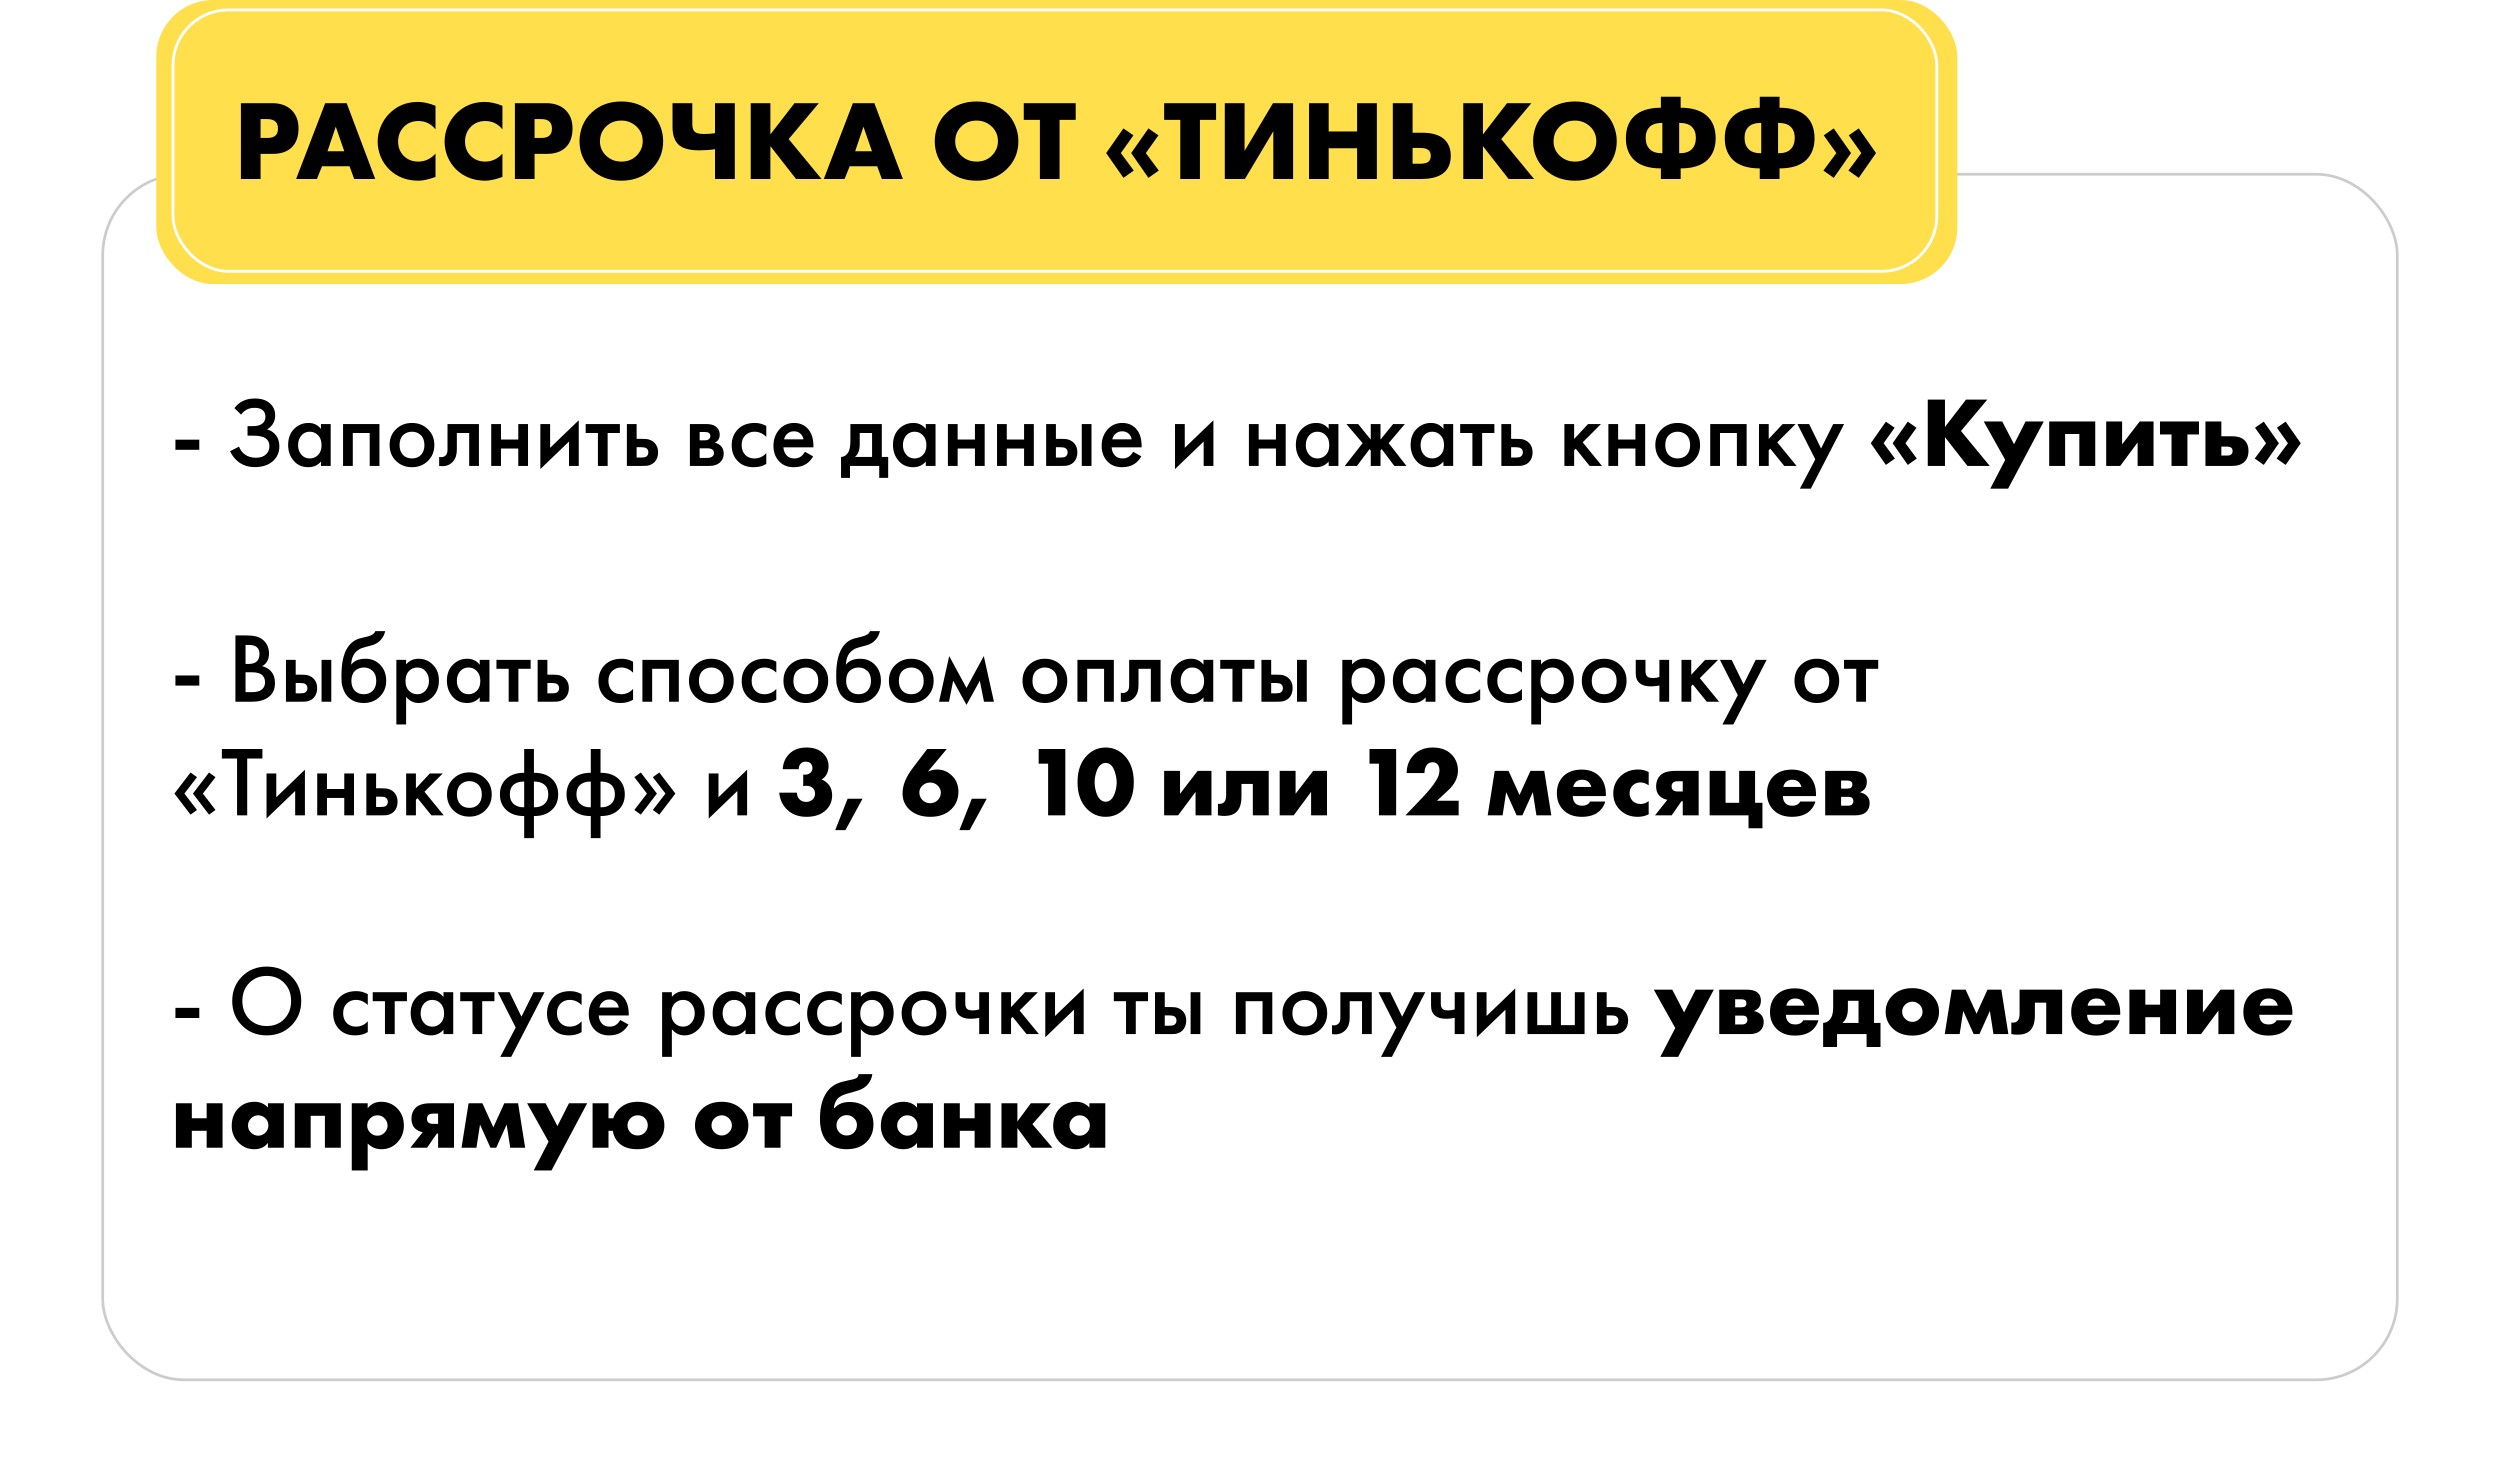 <?xml version="1.0" encoding="UTF-8"?> <svg xmlns="http://www.w3.org/2000/svg" width="880" height="519" viewBox="0 0 880 519" fill="none"> <g filter="url(#filter0_d)"> <rect x="25" y="50" width="830" height="440" rx="30" fill="white"></rect> <rect x="36.155" y="57.328" width="807.69" height="424.366" rx="28.531" stroke="#CCCCCC" stroke-width="0.967"></rect> </g> <path d="M61.75 158.33V154.76H70.15V158.33H61.75ZM84.859 145.94L82.513 143.665C83.377 142.522 84.38 141.682 85.523 141.145C86.69 140.562 88.102 140.27 89.758 140.27C92.092 140.27 93.9 140.888 95.183 142.125C96.303 143.222 96.864 144.587 96.864 146.22C96.864 147.34 96.607 148.308 96.094 149.125C95.603 149.965 94.903 150.642 93.993 151.155C95.277 151.482 96.327 152.17 97.144 153.22C97.937 154.223 98.334 155.542 98.334 157.175C98.334 159.275 97.552 161.013 95.989 162.39C94.402 163.743 92.302 164.42 89.689 164.42C87.472 164.42 85.558 163.813 83.948 162.6C82.689 161.62 81.697 160.36 80.974 158.82L84.124 157.21C84.59 158.4 85.314 159.345 86.293 160.045C87.32 160.768 88.603 161.13 90.144 161.13C91.683 161.13 92.874 160.71 93.713 159.87C94.46 159.123 94.834 158.167 94.834 157C94.834 155.787 94.379 154.877 93.469 154.27C92.605 153.663 91.194 153.36 89.234 153.36H87.133V150H89.023C90.517 150 91.637 149.685 92.383 149.055C93.084 148.472 93.433 147.678 93.433 146.675C93.433 145.625 93.06 144.82 92.314 144.26C91.707 143.793 90.808 143.56 89.618 143.56C88.499 143.56 87.553 143.782 86.784 144.225C86.037 144.645 85.395 145.217 84.859 145.94ZM112.974 150.98V149.265H116.404V164H112.974V162.46C111.831 163.79 110.361 164.455 108.564 164.455C106.394 164.455 104.656 163.685 103.349 162.145C102.066 160.605 101.424 158.762 101.424 156.615C101.424 154.282 102.113 152.415 103.489 151.015C104.889 149.592 106.593 148.88 108.599 148.88C110.443 148.88 111.901 149.58 112.974 150.98ZM109.019 151.96C107.806 151.96 106.814 152.415 106.044 153.325C105.298 154.235 104.924 155.355 104.924 156.685C104.924 157.992 105.298 159.1 106.044 160.01C106.814 160.92 107.806 161.375 109.019 161.375C110.186 161.375 111.166 160.967 111.959 160.15C112.776 159.333 113.184 158.19 113.184 156.72C113.184 155.203 112.776 154.037 111.959 153.22C111.166 152.38 110.186 151.96 109.019 151.96ZM120.754 149.265H133.564V164H130.134V152.415H124.184V164H120.754V149.265ZM139.382 151.085C140.899 149.615 142.777 148.88 145.017 148.88C147.257 148.88 149.124 149.615 150.617 151.085C152.134 152.532 152.892 154.387 152.892 156.65C152.892 158.89 152.134 160.757 150.617 162.25C149.124 163.72 147.257 164.455 145.017 164.455C142.777 164.455 140.899 163.72 139.382 162.25C137.889 160.757 137.142 158.89 137.142 156.65C137.142 154.387 137.889 152.532 139.382 151.085ZM141.832 160.115C142.626 160.955 143.687 161.375 145.017 161.375C146.347 161.375 147.409 160.955 148.202 160.115C148.996 159.252 149.392 158.108 149.392 156.685C149.392 155.122 148.961 153.943 148.097 153.15C147.257 152.357 146.231 151.96 145.017 151.96C143.804 151.96 142.766 152.357 141.902 153.15C141.062 153.943 140.642 155.122 140.642 156.685C140.642 158.108 141.039 159.252 141.832 160.115ZM168.582 149.265V164H165.152V152.415H160.812V158.26C160.812 160.08 160.345 161.492 159.412 162.495C158.222 163.825 156.612 164.327 154.582 164V160.85C155.585 161.083 156.39 160.862 156.997 160.185C157.347 159.765 157.522 159.123 157.522 158.26V149.265H168.582ZM172.912 164V149.265H176.342V154.725H182.432V149.265H185.862V164H182.432V157.875H176.342V164H172.912ZM190.207 149.265H193.637V157.63L203.717 147.935V164H200.287V155.425L190.207 165.12V149.265ZM218.199 152.415H213.894V164H210.464V152.415H206.159V149.265H218.199V152.415ZM220.661 164V149.265H224.091V154.48H226.051C226.681 154.48 227.195 154.503 227.591 154.55C227.988 154.573 228.466 154.702 229.026 154.935C229.586 155.168 230.076 155.518 230.496 155.985C231.266 156.848 231.651 157.922 231.651 159.205C231.651 160.675 231.208 161.853 230.321 162.74C229.925 163.137 229.446 163.44 228.886 163.65C228.35 163.837 227.895 163.942 227.521 163.965C227.171 163.988 226.67 164 226.016 164H220.661ZM224.091 161.06H225.666C226.506 161.06 227.101 160.955 227.451 160.745C227.965 160.372 228.221 159.87 228.221 159.24C228.221 158.587 227.976 158.097 227.486 157.77C227.113 157.537 226.518 157.42 225.701 157.42H224.091V161.06ZM242.844 149.265H248.619C250.089 149.265 251.209 149.557 251.979 150.14C252.889 150.863 253.344 151.808 253.344 152.975C253.344 154.305 252.76 155.262 251.594 155.845C252.34 155.985 253.005 156.312 253.589 156.825C254.359 157.525 254.744 158.47 254.744 159.66C254.744 161.083 254.207 162.203 253.134 163.02C252.247 163.673 251.115 164 249.739 164H242.844V149.265ZM246.274 155.005H248.024C248.63 155.005 249.085 154.9 249.389 154.69C249.832 154.41 250.054 154.013 250.054 153.5C250.054 153.01 249.855 152.625 249.459 152.345C249.179 152.158 248.677 152.065 247.954 152.065H246.274V155.005ZM246.274 161.2H248.829C249.599 161.2 250.194 161.06 250.614 160.78C251.08 160.477 251.314 160.045 251.314 159.485C251.314 158.878 251.092 158.447 250.649 158.19C250.252 157.933 249.68 157.805 248.934 157.805H246.274V161.2ZM269.737 149.93V153.78C268.501 152.567 267.112 151.96 265.572 151.96C264.266 151.96 263.181 152.392 262.317 153.255C261.477 154.095 261.057 155.227 261.057 156.65C261.057 158.12 261.501 159.298 262.387 160.185C263.227 160.978 264.266 161.375 265.502 161.375C267.206 161.375 268.617 160.745 269.737 159.485V163.3C268.501 164.07 267.007 164.455 265.257 164.455C262.901 164.455 261.034 163.732 259.657 162.285C258.257 160.838 257.557 158.995 257.557 156.755C257.557 154.445 258.304 152.543 259.797 151.05C261.244 149.603 263.216 148.88 265.712 148.88C267.136 148.88 268.477 149.23 269.737 149.93ZM283.349 159.03L286.219 160.64C285.566 161.807 284.738 162.705 283.734 163.335C282.591 164.082 281.144 164.455 279.394 164.455C277.341 164.455 275.684 163.825 274.424 162.565C272.978 161.118 272.254 159.24 272.254 156.93C272.254 154.503 273.036 152.485 274.599 150.875C275.929 149.545 277.574 148.88 279.534 148.88C281.448 148.88 283.023 149.522 284.259 150.805C285.636 152.228 286.324 154.305 286.324 157.035V157.455H275.754C275.848 158.692 276.268 159.683 277.014 160.43C277.644 161.06 278.519 161.375 279.639 161.375C280.549 161.375 281.331 161.13 281.984 160.64C282.521 160.22 282.976 159.683 283.349 159.03ZM275.999 154.655H282.824C282.684 153.838 282.334 153.173 281.774 152.66C281.168 152.1 280.398 151.82 279.464 151.82C278.484 151.82 277.679 152.135 277.049 152.765C276.536 153.232 276.186 153.862 275.999 154.655ZM299.338 149.265H310.398V160.85H312.638V168.2H309.488V164H299.198V168.2H296.048V160.85C297.238 160.78 298.137 160.138 298.743 158.925C299.14 158.062 299.338 156.767 299.338 155.04V149.265ZM306.968 160.85V152.415H302.628V156.335C302.628 158.458 302.057 159.963 300.913 160.85H306.968ZM325.88 150.98V149.265H329.31V164H325.88V162.46C324.736 163.79 323.266 164.455 321.47 164.455C319.3 164.455 317.561 163.685 316.255 162.145C314.971 160.605 314.33 158.762 314.33 156.615C314.33 154.282 315.018 152.415 316.395 151.015C317.795 149.592 319.498 148.88 321.505 148.88C323.348 148.88 324.806 149.58 325.88 150.98ZM321.925 151.96C320.711 151.96 319.72 152.415 318.95 153.325C318.203 154.235 317.83 155.355 317.83 156.685C317.83 157.992 318.203 159.1 318.95 160.01C319.72 160.92 320.711 161.375 321.925 161.375C323.091 161.375 324.071 160.967 324.865 160.15C325.681 159.333 326.09 158.19 326.09 156.72C326.09 155.203 325.681 154.037 324.865 153.22C324.071 152.38 323.091 151.96 321.925 151.96ZM333.659 164V149.265H337.089V154.725H343.179V149.265H346.609V164H343.179V157.875H337.089V164H333.659ZM350.954 164V149.265H354.384V154.725H360.474V149.265H363.904V164H360.474V157.875H354.384V164H350.954ZM368.249 164V149.265H371.679V154.48H373.639C374.269 154.48 374.782 154.503 375.179 154.55C375.576 154.573 376.054 154.702 376.614 154.935C377.174 155.168 377.664 155.518 378.084 155.985C378.854 156.848 379.239 157.922 379.239 159.205C379.239 160.675 378.796 161.853 377.909 162.74C377.512 163.137 377.034 163.44 376.474 163.65C375.937 163.837 375.482 163.942 375.109 163.965C374.759 163.988 374.257 164 373.604 164H368.249ZM371.679 161.06H373.254C374.094 161.06 374.689 160.955 375.039 160.745C375.552 160.372 375.809 159.87 375.809 159.24C375.809 158.587 375.564 158.097 375.074 157.77C374.701 157.537 374.106 157.42 373.289 157.42H371.679V161.06ZM380.779 164V149.265H384.209V164H380.779ZM398.877 159.03L401.747 160.64C401.094 161.807 400.265 162.705 399.262 163.335C398.119 164.082 396.672 164.455 394.922 164.455C392.869 164.455 391.212 163.825 389.952 162.565C388.505 161.118 387.782 159.24 387.782 156.93C387.782 154.503 388.564 152.485 390.127 150.875C391.457 149.545 393.102 148.88 395.062 148.88C396.975 148.88 398.55 149.522 399.787 150.805C401.164 152.228 401.852 154.305 401.852 157.035V157.455H391.282C391.375 158.692 391.795 159.683 392.542 160.43C393.172 161.06 394.047 161.375 395.167 161.375C396.077 161.375 396.859 161.13 397.512 160.64C398.049 160.22 398.504 159.683 398.877 159.03ZM391.527 154.655H398.352C398.212 153.838 397.862 153.173 397.302 152.66C396.695 152.1 395.925 151.82 394.992 151.82C394.012 151.82 393.207 152.135 392.577 152.765C392.064 153.232 391.714 153.862 391.527 154.655ZM413.606 149.265H417.036V157.63L427.116 147.935V164H423.686V155.425L413.606 165.12V149.265ZM439.616 164V149.265H443.046V154.725H449.136V149.265H452.566V164H449.136V157.875H443.046V164H439.616ZM467.691 150.98V149.265H471.121V164H467.691V162.46C466.548 163.79 465.078 164.455 463.281 164.455C461.111 164.455 459.373 163.685 458.066 162.145C456.783 160.605 456.141 158.762 456.141 156.615C456.141 154.282 456.83 152.415 458.206 151.015C459.606 149.592 461.31 148.88 463.316 148.88C465.16 148.88 466.618 149.58 467.691 150.98ZM463.736 151.96C462.523 151.96 461.531 152.415 460.761 153.325C460.015 154.235 459.641 155.355 459.641 156.685C459.641 157.992 460.015 159.1 460.761 160.01C461.531 160.92 462.523 161.375 463.736 161.375C464.903 161.375 465.883 160.967 466.676 160.15C467.493 159.333 467.901 158.19 467.901 156.72C467.901 155.203 467.493 154.037 466.676 153.22C465.883 152.38 464.903 151.96 463.736 151.96ZM482.506 149.265H485.936V154.725L490.381 149.265H494.511L488.806 155.985L495.071 164H490.801L486.356 158.085L485.936 158.575V164H482.506V158.575L482.086 158.085L477.641 164H473.371L479.636 155.985L473.931 149.265H478.061L482.506 154.725V149.265ZM508.092 150.98V149.265H511.522V164H508.092V162.46C506.948 163.79 505.478 164.455 503.682 164.455C501.512 164.455 499.773 163.685 498.467 162.145C497.183 160.605 496.542 158.762 496.542 156.615C496.542 154.282 497.23 152.415 498.607 151.015C500.007 149.592 501.71 148.88 503.717 148.88C505.56 148.88 507.018 149.58 508.092 150.98ZM504.137 151.96C502.923 151.96 501.932 152.415 501.162 153.325C500.415 154.235 500.042 155.355 500.042 156.685C500.042 157.992 500.415 159.1 501.162 160.01C501.932 160.92 502.923 161.375 504.137 161.375C505.303 161.375 506.283 160.967 507.077 160.15C507.893 159.333 508.302 158.19 508.302 156.72C508.302 155.203 507.893 154.037 507.077 153.22C506.283 152.38 505.303 151.96 504.137 151.96ZM526.021 152.415H521.716V164H518.286V152.415H513.981V149.265H526.021V152.415ZM528.483 164V149.265H531.913V154.48H533.873C534.503 154.48 535.017 154.503 535.413 154.55C535.81 154.573 536.288 154.702 536.848 154.935C537.408 155.168 537.898 155.518 538.318 155.985C539.088 156.848 539.473 157.922 539.473 159.205C539.473 160.675 539.03 161.853 538.143 162.74C537.747 163.137 537.268 163.44 536.708 163.65C536.172 163.837 535.717 163.942 535.343 163.965C534.993 163.988 534.492 164 533.838 164H528.483ZM531.913 161.06H533.488C534.328 161.06 534.923 160.955 535.273 160.745C535.787 160.372 536.043 159.87 536.043 159.24C536.043 158.587 535.798 158.097 535.308 157.77C534.935 157.537 534.34 157.42 533.523 157.42H531.913V161.06ZM550.666 149.265H554.096V154.515L558.996 149.265H563.546L557.106 155.705L563.896 164H559.556L554.656 157.945L554.096 158.505V164H550.666V149.265ZM566.149 164V149.265H569.579V154.725H575.669V149.265H579.099V164H575.669V157.875H569.579V164H566.149ZM584.914 151.085C586.431 149.615 588.309 148.88 590.549 148.88C592.789 148.88 594.656 149.615 596.149 151.085C597.666 152.532 598.424 154.387 598.424 156.65C598.424 158.89 597.666 160.757 596.149 162.25C594.656 163.72 592.789 164.455 590.549 164.455C588.309 164.455 586.431 163.72 584.914 162.25C583.421 160.757 582.674 158.89 582.674 156.65C582.674 154.387 583.421 152.532 584.914 151.085ZM587.364 160.115C588.158 160.955 589.219 161.375 590.549 161.375C591.879 161.375 592.941 160.955 593.734 160.115C594.528 159.252 594.924 158.108 594.924 156.685C594.924 155.122 594.493 153.943 593.629 153.15C592.789 152.357 591.763 151.96 590.549 151.96C589.336 151.96 588.298 152.357 587.434 153.15C586.594 153.943 586.174 155.122 586.174 156.685C586.174 158.108 586.571 159.252 587.364 160.115ZM602.004 149.265H614.814V164H611.384V152.415H605.434V164H602.004V149.265ZM619.162 149.265H622.592V154.515L627.492 149.265H632.042L625.602 155.705L632.392 164H628.052L623.152 157.945L622.592 158.505V164H619.162V149.265ZM633.561 172.015L638.986 161.69L632.686 149.265H636.816L641.016 157.875L645.286 149.265H649.136L637.411 172.015H633.561ZM674.609 150.56L670.724 156.02L674.714 161.41L671.529 163.65L666.209 156.02L671.529 148.425L674.609 150.56ZM666.909 150.56L663.024 156.02L667.014 161.41L663.829 163.65L658.509 156.02L663.829 148.425L666.909 150.56ZM684.628 140.655V150.28L692.048 140.655H699.538L690.263 151.715L700.378 164H692.538L684.628 153.885V164H678.573V140.655H684.628ZM700.581 172.015L705.831 161.865L698.271 148.355H704.781L708.946 156.37L713.006 148.355H719.411L706.846 172.015H700.581ZM721.32 164V148.355H737.525V164H731.925V152.765H726.92V164H721.32ZM741.383 148.355H746.983V156.405L753.178 148.355H758.043V164H752.443V155.74L746.318 164H741.383V148.355ZM764.376 164V152.94H760.316V148.355H774.036V152.94H769.976V164H764.376ZM781.915 153.57H785.835C787.678 153.57 789.09 154.037 790.07 154.97C791.003 155.88 791.47 157.128 791.47 158.715C791.47 160.325 791.026 161.573 790.14 162.46C789.113 163.487 787.678 164 785.835 164H776.315V148.355H781.915V153.57ZM781.915 160.36H784.015C784.691 160.36 785.181 160.197 785.485 159.87C785.741 159.613 785.87 159.24 785.87 158.75C785.87 158.237 785.73 157.863 785.45 157.63C785.1 157.35 784.598 157.21 783.945 157.21H781.915V160.36ZM793.664 161.41L797.654 156.02L793.769 150.56L796.849 148.425L802.169 156.02L796.849 163.65L793.664 161.41ZM801.364 161.41L805.354 156.02L801.469 150.56L804.549 148.425L809.869 156.02L804.549 163.65L801.364 161.41Z" fill="black"></path> <path d="M61.75 241.33V237.76H70.15V241.33H61.75ZM82.864 223.655H86.398C87.985 223.655 89.269 223.783 90.249 224.04C91.228 224.297 92.092 224.775 92.838 225.475C94.075 226.642 94.694 228.182 94.694 230.095C94.694 231.192 94.46 232.113 93.993 232.86C93.573 233.583 92.99 234.12 92.243 234.47C93.457 234.773 94.46 235.333 95.254 236.15C96.28 237.223 96.793 238.682 96.793 240.525C96.793 242.228 96.28 243.628 95.254 244.725C93.807 246.242 91.625 247 88.709 247H82.864V223.655ZM86.433 227.015V233.7H87.519C88.825 233.7 89.793 233.397 90.424 232.79C91.03 232.207 91.334 231.32 91.334 230.13C91.334 229.173 91.053 228.427 90.493 227.89C89.887 227.307 88.942 227.015 87.659 227.015H86.433ZM86.433 236.64V243.64H88.603C90.213 243.64 91.392 243.337 92.138 242.73C92.909 242.123 93.293 241.26 93.293 240.14C93.293 239.137 92.978 238.32 92.349 237.69C91.625 236.99 90.4 236.64 88.674 236.64H86.433ZM100.656 247V232.265H104.086V237.48H106.046C106.676 237.48 107.19 237.503 107.586 237.55C107.983 237.573 108.461 237.702 109.021 237.935C109.581 238.168 110.071 238.518 110.491 238.985C111.261 239.848 111.646 240.922 111.646 242.205C111.646 243.675 111.203 244.853 110.316 245.74C109.92 246.137 109.441 246.44 108.881 246.65C108.345 246.837 107.89 246.942 107.516 246.965C107.166 246.988 106.665 247 106.011 247H100.656ZM104.086 244.06H105.661C106.501 244.06 107.096 243.955 107.446 243.745C107.96 243.372 108.216 242.87 108.216 242.24C108.216 241.587 107.971 241.097 107.481 240.77C107.108 240.537 106.513 240.42 105.696 240.42H104.086V244.06ZM113.186 247V232.265H116.616V247H113.186ZM132.089 222.15H135.589C135.332 223.363 134.796 224.413 133.979 225.3C133.162 226.187 132.159 226.793 130.969 227.12L128.659 227.75C128.052 227.913 127.586 228.053 127.259 228.17C126.932 228.287 126.524 228.508 126.034 228.835C125.567 229.138 125.171 229.512 124.844 229.955C124.074 230.982 123.666 232.312 123.619 233.945H123.654C124.681 232.568 126.349 231.88 128.659 231.88C130.736 231.88 132.451 232.58 133.804 233.98C135.227 235.45 135.939 237.317 135.939 239.58C135.939 241.867 135.181 243.757 133.664 245.25C132.171 246.72 130.304 247.455 128.064 247.455C125.824 247.455 124.027 246.802 122.674 245.495C121.927 244.795 121.356 243.932 120.959 242.905C120.562 241.878 120.329 241.038 120.259 240.385C120.212 239.708 120.189 238.892 120.189 237.935C120.189 233.362 120.936 229.99 122.429 227.82C123.549 226.163 125.019 225.113 126.839 224.67L129.289 224.075C130.899 223.678 131.832 223.037 132.089 222.15ZM124.879 243.115C125.672 243.955 126.734 244.375 128.064 244.375C129.394 244.375 130.456 243.955 131.249 243.115C132.042 242.252 132.439 241.108 132.439 239.685C132.439 238.122 132.007 236.943 131.144 236.15C130.304 235.357 129.277 234.96 128.064 234.96C126.851 234.96 125.812 235.357 124.949 236.15C124.109 236.943 123.689 238.122 123.689 239.685C123.689 241.108 124.086 242.252 124.879 243.115ZM142.949 245.285V255.015H139.519V232.265H142.949V233.875C144.069 232.545 145.527 231.88 147.324 231.88C149.33 231.88 151.022 232.592 152.399 234.015C153.799 235.415 154.499 237.258 154.499 239.545C154.499 241.902 153.775 243.815 152.329 245.285C150.882 246.732 149.225 247.455 147.359 247.455C145.609 247.455 144.139 246.732 142.949 245.285ZM146.904 234.96C145.737 234.96 144.745 235.38 143.929 236.22C143.135 237.037 142.739 238.203 142.739 239.72C142.739 241.19 143.135 242.333 143.929 243.15C144.745 243.967 145.737 244.375 146.904 244.375C148.117 244.375 149.097 243.92 149.844 243.01C150.614 242.1 150.999 240.992 150.999 239.685C150.999 238.355 150.614 237.235 149.844 236.325C149.097 235.415 148.117 234.96 146.904 234.96ZM168.858 233.98V232.265H172.288V247H168.858V245.46C167.715 246.79 166.245 247.455 164.448 247.455C162.278 247.455 160.54 246.685 159.233 245.145C157.95 243.605 157.308 241.762 157.308 239.615C157.308 237.282 157.997 235.415 159.373 234.015C160.773 232.592 162.477 231.88 164.483 231.88C166.327 231.88 167.785 232.58 168.858 233.98ZM164.903 234.96C163.69 234.96 162.698 235.415 161.928 236.325C161.182 237.235 160.808 238.355 160.808 239.685C160.808 240.992 161.182 242.1 161.928 243.01C162.698 243.92 163.69 244.375 164.903 244.375C166.07 244.375 167.05 243.967 167.843 243.15C168.66 242.333 169.068 241.19 169.068 239.72C169.068 238.203 168.66 237.037 167.843 236.22C167.05 235.38 166.07 234.96 164.903 234.96ZM186.788 235.415H182.483V247H179.053V235.415H174.748V232.265H186.788V235.415ZM189.25 247V232.265H192.68V237.48H194.64C195.27 237.48 195.783 237.503 196.18 237.55C196.577 237.573 197.055 237.702 197.615 237.935C198.175 238.168 198.665 238.518 199.085 238.985C199.855 239.848 200.24 240.922 200.24 242.205C200.24 243.675 199.797 244.853 198.91 245.74C198.513 246.137 198.035 246.44 197.475 246.65C196.938 246.837 196.483 246.942 196.11 246.965C195.76 246.988 195.258 247 194.605 247H189.25ZM192.68 244.06H194.255C195.095 244.06 195.69 243.955 196.04 243.745C196.553 243.372 196.81 242.87 196.81 242.24C196.81 241.587 196.565 241.097 196.075 240.77C195.702 240.537 195.107 240.42 194.29 240.42H192.68V244.06ZM222.843 232.93V236.78C221.606 235.567 220.218 234.96 218.678 234.96C217.371 234.96 216.286 235.392 215.423 236.255C214.583 237.095 214.163 238.227 214.163 239.65C214.163 241.12 214.606 242.298 215.493 243.185C216.333 243.978 217.371 244.375 218.608 244.375C220.311 244.375 221.723 243.745 222.843 242.485V246.3C221.606 247.07 220.113 247.455 218.363 247.455C216.006 247.455 214.139 246.732 212.763 245.285C211.363 243.838 210.663 241.995 210.663 239.755C210.663 237.445 211.409 235.543 212.903 234.05C214.349 232.603 216.321 231.88 218.818 231.88C220.241 231.88 221.583 232.23 222.843 232.93ZM226.13 232.265H238.94V247H235.51V235.415H229.56V247H226.13V232.265ZM244.758 234.085C246.275 232.615 248.153 231.88 250.393 231.88C252.633 231.88 254.5 232.615 255.993 234.085C257.51 235.532 258.268 237.387 258.268 239.65C258.268 241.89 257.51 243.757 255.993 245.25C254.5 246.72 252.633 247.455 250.393 247.455C248.153 247.455 246.275 246.72 244.758 245.25C243.265 243.757 242.518 241.89 242.518 239.65C242.518 237.387 243.265 235.532 244.758 234.085ZM247.208 243.115C248.001 243.955 249.063 244.375 250.393 244.375C251.723 244.375 252.785 243.955 253.578 243.115C254.371 242.252 254.768 241.108 254.768 239.685C254.768 238.122 254.336 236.943 253.473 236.15C252.633 235.357 251.606 234.96 250.393 234.96C249.18 234.96 248.141 235.357 247.278 236.15C246.438 236.943 246.018 238.122 246.018 239.685C246.018 241.108 246.415 242.252 247.208 243.115ZM273.258 232.93V236.78C272.021 235.567 270.633 234.96 269.093 234.96C267.786 234.96 266.701 235.392 265.838 236.255C264.998 237.095 264.578 238.227 264.578 239.65C264.578 241.12 265.021 242.298 265.908 243.185C266.748 243.978 267.786 244.375 269.023 244.375C270.726 244.375 272.138 243.745 273.258 242.485V246.3C272.021 247.07 270.528 247.455 268.778 247.455C266.421 247.455 264.554 246.732 263.178 245.285C261.778 243.838 261.078 241.995 261.078 239.755C261.078 237.445 261.824 235.543 263.318 234.05C264.764 232.603 266.736 231.88 269.233 231.88C270.656 231.88 271.998 232.23 273.258 232.93ZM278.015 234.085C279.532 232.615 281.41 231.88 283.65 231.88C285.89 231.88 287.757 232.615 289.25 234.085C290.767 235.532 291.525 237.387 291.525 239.65C291.525 241.89 290.767 243.757 289.25 245.25C287.757 246.72 285.89 247.455 283.65 247.455C281.41 247.455 279.532 246.72 278.015 245.25C276.522 243.757 275.775 241.89 275.775 239.65C275.775 237.387 276.522 235.532 278.015 234.085ZM280.465 243.115C281.258 243.955 282.32 244.375 283.65 244.375C284.98 244.375 286.042 243.955 286.835 243.115C287.628 242.252 288.025 241.108 288.025 239.685C288.025 238.122 287.593 236.943 286.73 236.15C285.89 235.357 284.863 234.96 283.65 234.96C282.437 234.96 281.398 235.357 280.535 236.15C279.695 236.943 279.275 238.122 279.275 239.685C279.275 241.108 279.672 242.252 280.465 243.115ZM306.235 222.15H309.735C309.478 223.363 308.941 224.413 308.125 225.3C307.308 226.187 306.305 226.793 305.115 227.12L302.805 227.75C302.198 227.913 301.731 228.053 301.405 228.17C301.078 228.287 300.67 228.508 300.18 228.835C299.713 229.138 299.316 229.512 298.99 229.955C298.22 230.982 297.811 232.312 297.765 233.945H297.8C298.826 232.568 300.495 231.88 302.805 231.88C304.881 231.88 306.596 232.58 307.95 233.98C309.373 235.45 310.085 237.317 310.085 239.58C310.085 241.867 309.326 243.757 307.81 245.25C306.316 246.72 304.45 247.455 302.21 247.455C299.97 247.455 298.173 246.802 296.82 245.495C296.073 244.795 295.501 243.932 295.105 242.905C294.708 241.878 294.475 241.038 294.405 240.385C294.358 239.708 294.335 238.892 294.335 237.935C294.335 233.362 295.081 229.99 296.575 227.82C297.695 226.163 299.165 225.113 300.985 224.67L303.435 224.075C305.045 223.678 305.978 223.037 306.235 222.15ZM299.025 243.115C299.818 243.955 300.88 244.375 302.21 244.375C303.54 244.375 304.601 243.955 305.395 243.115C306.188 242.252 306.585 241.108 306.585 239.685C306.585 238.122 306.153 236.943 305.29 236.15C304.45 235.357 303.423 234.96 302.21 234.96C300.996 234.96 299.958 235.357 299.095 236.15C298.255 236.943 297.835 238.122 297.835 239.685C297.835 241.108 298.231 242.252 299.025 243.115ZM315.134 234.085C316.651 232.615 318.529 231.88 320.769 231.88C323.009 231.88 324.876 232.615 326.369 234.085C327.886 235.532 328.644 237.387 328.644 239.65C328.644 241.89 327.886 243.757 326.369 245.25C324.876 246.72 323.009 247.455 320.769 247.455C318.529 247.455 316.651 246.72 315.134 245.25C313.641 243.757 312.894 241.89 312.894 239.65C312.894 237.387 313.641 235.532 315.134 234.085ZM317.584 243.115C318.377 243.955 319.439 244.375 320.769 244.375C322.099 244.375 323.161 243.955 323.954 243.115C324.747 242.252 325.144 241.108 325.144 239.685C325.144 238.122 324.712 236.943 323.849 236.15C323.009 235.357 321.982 234.96 320.769 234.96C319.556 234.96 318.517 235.357 317.654 236.15C316.814 236.943 316.394 238.122 316.394 239.685C316.394 241.108 316.791 242.252 317.584 243.115ZM330.544 247L334.114 230.935L340.204 242.17L346.294 230.935L349.864 247H346.364L344.894 239.615L340.204 248.12L335.514 239.615L334.044 247H330.544ZM362.165 234.085C363.682 232.615 365.56 231.88 367.8 231.88C370.04 231.88 371.907 232.615 373.4 234.085C374.917 235.532 375.675 237.387 375.675 239.65C375.675 241.89 374.917 243.757 373.4 245.25C371.907 246.72 370.04 247.455 367.8 247.455C365.56 247.455 363.682 246.72 362.165 245.25C360.672 243.757 359.925 241.89 359.925 239.65C359.925 237.387 360.672 235.532 362.165 234.085ZM364.615 243.115C365.409 243.955 366.47 244.375 367.8 244.375C369.13 244.375 370.192 243.955 370.985 243.115C371.779 242.252 372.175 241.108 372.175 239.685C372.175 238.122 371.744 236.943 370.88 236.15C370.04 235.357 369.014 234.96 367.8 234.96C366.587 234.96 365.549 235.357 364.685 236.15C363.845 236.943 363.425 238.122 363.425 239.685C363.425 241.108 363.822 242.252 364.615 243.115ZM379.255 232.265H392.065V247H388.635V235.415H382.685V247H379.255V232.265ZM408.523 232.265V247H405.093V235.415H400.753V241.26C400.753 243.08 400.286 244.492 399.353 245.495C398.163 246.825 396.553 247.327 394.523 247V243.85C395.526 244.083 396.331 243.862 396.938 243.185C397.288 242.765 397.463 242.123 397.463 241.26V232.265H408.523ZM423.634 233.98V232.265H427.064V247H423.634V245.46C422.49 246.79 421.02 247.455 419.224 247.455C417.054 247.455 415.315 246.685 414.009 245.145C412.725 243.605 412.084 241.762 412.084 239.615C412.084 237.282 412.772 235.415 414.149 234.015C415.549 232.592 417.252 231.88 419.259 231.88C421.102 231.88 422.56 232.58 423.634 233.98ZM419.679 234.96C418.465 234.96 417.474 235.415 416.704 236.325C415.957 237.235 415.584 238.355 415.584 239.685C415.584 240.992 415.957 242.1 416.704 243.01C417.474 243.92 418.465 244.375 419.679 244.375C420.845 244.375 421.825 243.967 422.619 243.15C423.435 242.333 423.844 241.19 423.844 239.72C423.844 238.203 423.435 237.037 422.619 236.22C421.825 235.38 420.845 234.96 419.679 234.96ZM441.563 235.415H437.258V247H433.828V235.415H429.523V232.265H441.563V235.415ZM444.025 247V232.265H447.455V237.48H449.415C450.045 237.48 450.559 237.503 450.955 237.55C451.352 237.573 451.83 237.702 452.39 237.935C452.95 238.168 453.44 238.518 453.86 238.985C454.63 239.848 455.015 240.922 455.015 242.205C455.015 243.675 454.572 244.853 453.685 245.74C453.289 246.137 452.81 246.44 452.25 246.65C451.714 246.837 451.259 246.942 450.885 246.965C450.535 246.988 450.034 247 449.38 247H444.025ZM447.455 244.06H449.03C449.87 244.06 450.465 243.955 450.815 243.745C451.329 243.372 451.585 242.87 451.585 242.24C451.585 241.587 451.34 241.097 450.85 240.77C450.477 240.537 449.882 240.42 449.065 240.42H447.455V244.06ZM456.555 247V232.265H459.985V247H456.555ZM475.927 245.285V255.015H472.497V232.265H475.927V233.875C477.047 232.545 478.505 231.88 480.302 231.88C482.309 231.88 484 232.592 485.377 234.015C486.777 235.415 487.477 237.258 487.477 239.545C487.477 241.902 486.754 243.815 485.307 245.285C483.86 246.732 482.204 247.455 480.337 247.455C478.587 247.455 477.117 246.732 475.927 245.285ZM479.882 234.96C478.715 234.96 477.724 235.38 476.907 236.22C476.114 237.037 475.717 238.203 475.717 239.72C475.717 241.19 476.114 242.333 476.907 243.15C477.724 243.967 478.715 244.375 479.882 244.375C481.095 244.375 482.075 243.92 482.822 243.01C483.592 242.1 483.977 240.992 483.977 239.685C483.977 238.355 483.592 237.235 482.822 236.325C482.075 235.415 481.095 234.96 479.882 234.96ZM501.837 233.98V232.265H505.267V247H501.837V245.46C500.693 246.79 499.223 247.455 497.427 247.455C495.257 247.455 493.518 246.685 492.212 245.145C490.928 243.605 490.287 241.762 490.287 239.615C490.287 237.282 490.975 235.415 492.352 234.015C493.752 232.592 495.455 231.88 497.462 231.88C499.305 231.88 500.763 232.58 501.837 233.98ZM497.882 234.96C496.668 234.96 495.677 235.415 494.907 236.325C494.16 237.235 493.787 238.355 493.787 239.685C493.787 240.992 494.16 242.1 494.907 243.01C495.677 243.92 496.668 244.375 497.882 244.375C499.048 244.375 500.028 243.967 500.822 243.15C501.638 242.333 502.047 241.19 502.047 239.72C502.047 238.203 501.638 237.037 500.822 236.22C500.028 235.38 499.048 234.96 497.882 234.96ZM521.026 232.93V236.78C519.79 235.567 518.401 234.96 516.861 234.96C515.555 234.96 514.47 235.392 513.606 236.255C512.766 237.095 512.346 238.227 512.346 239.65C512.346 241.12 512.79 242.298 513.676 243.185C514.516 243.978 515.555 244.375 516.791 244.375C518.495 244.375 519.906 243.745 521.026 242.485V246.3C519.79 247.07 518.296 247.455 516.546 247.455C514.19 247.455 512.323 246.732 510.946 245.285C509.546 243.838 508.846 241.995 508.846 239.755C508.846 237.445 509.593 235.543 511.086 234.05C512.533 232.603 514.505 231.88 517.001 231.88C518.425 231.88 519.766 232.23 521.026 232.93ZM535.724 232.93V236.78C534.487 235.567 533.099 234.96 531.559 234.96C530.252 234.96 529.167 235.392 528.304 236.255C527.464 237.095 527.044 238.227 527.044 239.65C527.044 241.12 527.487 242.298 528.374 243.185C529.214 243.978 530.252 244.375 531.489 244.375C533.192 244.375 534.604 243.745 535.724 242.485V246.3C534.487 247.07 532.994 247.455 531.244 247.455C528.887 247.455 527.02 246.732 525.644 245.285C524.244 243.838 523.544 241.995 523.544 239.755C523.544 237.445 524.29 235.543 525.784 234.05C527.23 232.603 529.202 231.88 531.699 231.88C533.122 231.88 534.464 232.23 535.724 232.93ZM542.441 245.285V255.015H539.011V232.265H542.441V233.875C543.561 232.545 545.019 231.88 546.816 231.88C548.822 231.88 550.514 232.592 551.891 234.015C553.291 235.415 553.991 237.258 553.991 239.545C553.991 241.902 553.267 243.815 551.821 245.285C550.374 246.732 548.717 247.455 546.851 247.455C545.101 247.455 543.631 246.732 542.441 245.285ZM546.396 234.96C545.229 234.96 544.237 235.38 543.421 236.22C542.627 237.037 542.231 238.203 542.231 239.72C542.231 241.19 542.627 242.333 543.421 243.15C544.237 243.967 545.229 244.375 546.396 244.375C547.609 244.375 548.589 243.92 549.336 243.01C550.106 242.1 550.491 240.992 550.491 239.685C550.491 238.355 550.106 237.235 549.336 236.325C548.589 235.415 547.609 234.96 546.396 234.96ZM559.04 234.085C560.557 232.615 562.435 231.88 564.675 231.88C566.915 231.88 568.782 232.615 570.275 234.085C571.792 235.532 572.55 237.387 572.55 239.65C572.55 241.89 571.792 243.757 570.275 245.25C568.782 246.72 566.915 247.455 564.675 247.455C562.435 247.455 560.557 246.72 559.04 245.25C557.547 243.757 556.8 241.89 556.8 239.65C556.8 237.387 557.547 235.532 559.04 234.085ZM561.49 243.115C562.284 243.955 563.345 244.375 564.675 244.375C566.005 244.375 567.067 243.955 567.86 243.115C568.654 242.252 569.05 241.108 569.05 239.685C569.05 238.122 568.619 236.943 567.755 236.15C566.915 235.357 565.889 234.96 564.675 234.96C563.462 234.96 562.424 235.357 561.56 236.15C560.72 236.943 560.3 238.122 560.3 239.685C560.3 241.108 560.697 242.252 561.49 243.115ZM584.11 247V241.295C583.06 241.505 582.057 241.61 581.1 241.61C579.42 241.61 578.125 241.248 577.215 240.525C576.258 239.755 575.78 238.577 575.78 236.99V232.265H579.21V236.29C579.21 237.293 579.502 237.97 580.085 238.32C580.482 238.553 581.053 238.67 581.8 238.67C582.64 238.67 583.41 238.542 584.11 238.285V232.265H587.54V247H584.11ZM591.887 232.265H595.317V237.515L600.217 232.265H604.767L598.327 238.705L605.117 247H600.777L595.877 240.945L595.317 241.505V247H591.887V232.265ZM606.285 255.015L611.71 244.69L605.41 232.265H609.54L613.74 240.875L618.01 232.265H621.86L610.135 255.015H606.285ZM633.894 234.085C635.411 232.615 637.289 231.88 639.529 231.88C641.769 231.88 643.636 232.615 645.129 234.085C646.646 235.532 647.404 237.387 647.404 239.65C647.404 241.89 646.646 243.757 645.129 245.25C643.636 246.72 641.769 247.455 639.529 247.455C637.289 247.455 635.411 246.72 633.894 245.25C632.401 243.757 631.654 241.89 631.654 239.65C631.654 237.387 632.401 235.532 633.894 234.085ZM636.344 243.115C637.137 243.955 638.199 244.375 639.529 244.375C640.859 244.375 641.921 243.955 642.714 243.115C643.507 242.252 643.904 241.108 643.904 239.685C643.904 238.122 643.472 236.943 642.609 236.15C641.769 235.357 640.742 234.96 639.529 234.96C638.316 234.96 637.277 235.357 636.414 236.15C635.574 236.943 635.154 238.122 635.154 239.685C635.154 241.108 635.551 242.252 636.344 243.115ZM661.133 235.415H656.828V247H653.398V235.415H649.093V232.265H661.133V235.415ZM64.9 279.335L69.345 285.11L67.07 286.755L61.4 279.335L67.07 271.915L69.345 273.56L64.9 279.335ZM71.41 279.335L75.855 285.11L73.58 286.755L67.91 279.335L73.58 271.915L75.855 273.56L71.41 279.335ZM92.369 267.015H87.014V287H83.444V267.015H78.089V263.655H92.369V267.015ZM93.82 272.265H97.25V280.63L107.33 270.935V287H103.9V278.425L93.82 288.12V272.265ZM111.662 287V272.265H115.092V277.725H121.182V272.265H124.612V287H121.182V280.875H115.092V287H111.662ZM128.957 287V272.265H132.387V277.48H134.347C134.977 277.48 135.49 277.503 135.887 277.55C136.284 277.573 136.762 277.702 137.322 277.935C137.882 278.168 138.372 278.518 138.792 278.985C139.562 279.848 139.947 280.922 139.947 282.205C139.947 283.675 139.504 284.853 138.617 285.74C138.22 286.137 137.742 286.44 137.182 286.65C136.645 286.837 136.19 286.942 135.817 286.965C135.467 286.988 134.965 287 134.312 287H128.957ZM132.387 284.06H133.962C134.802 284.06 135.397 283.955 135.747 283.745C136.26 283.372 136.517 282.87 136.517 282.24C136.517 281.587 136.272 281.097 135.782 280.77C135.409 280.537 134.814 280.42 133.997 280.42H132.387V284.06ZM142.971 272.265H146.401V277.515L151.301 272.265H155.851L149.411 278.705L156.201 287H151.861L146.961 280.945L146.401 281.505V287H142.971V272.265ZM159.582 274.085C161.099 272.615 162.977 271.88 165.217 271.88C167.457 271.88 169.324 272.615 170.817 274.085C172.334 275.532 173.092 277.387 173.092 279.65C173.092 281.89 172.334 283.757 170.817 285.25C169.324 286.72 167.457 287.455 165.217 287.455C162.977 287.455 161.099 286.72 159.582 285.25C158.089 283.757 157.342 281.89 157.342 279.65C157.342 277.387 158.089 275.532 159.582 274.085ZM162.032 283.115C162.826 283.955 163.887 284.375 165.217 284.375C166.547 284.375 167.609 283.955 168.402 283.115C169.196 282.252 169.592 281.108 169.592 279.685C169.592 278.122 169.161 276.943 168.297 276.15C167.457 275.357 166.431 274.96 165.217 274.96C164.004 274.96 162.966 275.357 162.102 276.15C161.262 276.943 160.842 278.122 160.842 279.685C160.842 281.108 161.239 282.252 162.032 283.115ZM184.512 295.015V287.245C181.992 287.268 179.974 286.627 178.457 285.32C176.8 283.92 175.972 282.018 175.972 279.615C175.972 277.235 176.789 275.345 178.422 273.945C179.915 272.662 181.945 272.02 184.512 272.02V263.655H187.942V272.02C190.509 272.02 192.539 272.662 194.032 273.945C195.665 275.345 196.482 277.235 196.482 279.615C196.482 282.018 195.654 283.92 193.997 285.32C192.48 286.627 190.462 287.268 187.942 287.245V295.015H184.512ZM184.512 284.165V275.1C183.159 275.1 182.085 275.357 181.292 275.87C180.079 276.593 179.472 277.842 179.472 279.615C179.472 281.272 180.044 282.497 181.187 283.29C182.074 283.92 183.182 284.212 184.512 284.165ZM187.942 275.1V284.165C189.272 284.212 190.38 283.92 191.267 283.29C192.41 282.497 192.982 281.272 192.982 279.615C192.982 277.842 192.375 276.593 191.162 275.87C190.369 275.357 189.295 275.1 187.942 275.1ZM207.959 295.015V287.245C205.439 287.268 203.421 286.627 201.904 285.32C200.248 283.92 199.419 282.018 199.419 279.615C199.419 277.235 200.236 275.345 201.869 273.945C203.363 272.662 205.393 272.02 207.959 272.02V263.655H211.389V272.02C213.956 272.02 215.986 272.662 217.479 273.945C219.113 275.345 219.929 277.235 219.929 279.615C219.929 282.018 219.101 283.92 217.444 285.32C215.928 286.627 213.909 287.268 211.389 287.245V295.015H207.959ZM207.959 284.165V275.1C206.606 275.1 205.533 275.357 204.739 275.87C203.526 276.593 202.919 277.842 202.919 279.615C202.919 281.272 203.491 282.497 204.634 283.29C205.521 283.92 206.629 284.212 207.959 284.165ZM211.389 275.1V284.165C212.719 284.212 213.828 283.92 214.714 283.29C215.858 282.497 216.429 281.272 216.429 279.615C216.429 277.842 215.823 276.593 214.609 275.87C213.816 275.357 212.743 275.1 211.389 275.1ZM234.241 279.335L229.796 273.56L232.071 271.915L237.741 279.335L232.071 286.755L229.796 285.11L234.241 279.335ZM227.731 279.335L223.286 273.56L225.561 271.915L231.231 279.335L225.561 286.755L223.286 285.11L227.731 279.335ZM249.475 272.265H252.905V280.63L262.985 270.935V287H259.555V278.425L249.475 288.12V272.265ZM274.295 279.02H280.49C280.537 280 280.852 280.782 281.435 281.365C281.995 281.972 282.789 282.275 283.815 282.275C284.772 282.275 285.565 281.937 286.195 281.26C286.662 280.723 286.895 280.082 286.895 279.335C286.895 278.472 286.592 277.783 285.985 277.27C285.449 276.827 284.702 276.605 283.745 276.605C283.349 276.605 283.01 276.652 282.73 276.745V272.65C283.757 272.79 284.585 272.592 285.215 272.055C285.729 271.612 285.985 271.063 285.985 270.41C285.985 269.71 285.775 269.15 285.355 268.73C284.935 268.31 284.364 268.1 283.64 268.1C282.917 268.1 282.357 268.298 281.96 268.695C281.424 269.185 281.155 269.873 281.155 270.76H275.52C275.637 268.59 276.395 266.805 277.795 265.405C279.242 263.888 281.295 263.13 283.955 263.13C286.429 263.13 288.365 263.818 289.765 265.195C291.025 266.455 291.655 267.96 291.655 269.71C291.655 270.783 291.422 271.74 290.955 272.58C290.512 273.397 289.917 273.992 289.17 274.365C290.314 274.785 291.235 275.497 291.935 276.5C292.589 277.457 292.915 278.6 292.915 279.93C292.915 281.96 292.227 283.663 290.85 285.04C289.194 286.697 286.872 287.525 283.885 287.525C281.155 287.525 278.927 286.72 277.2 285.11C275.497 283.547 274.529 281.517 274.295 279.02ZM293.987 292.215L298.362 281.155H303.612L297.592 292.215H293.987ZM326.376 263.655H333.271L326.621 271.6C327.718 271.11 328.803 270.865 329.876 270.865C331.906 270.865 333.668 271.612 335.161 273.105C336.631 274.575 337.366 276.43 337.366 278.67C337.366 281.12 336.561 283.15 334.951 284.76C333.108 286.603 330.623 287.525 327.496 287.525C324.23 287.525 321.675 286.58 319.831 284.69C318.408 283.22 317.696 281.4 317.696 279.23C317.696 276.477 318.851 273.572 321.161 270.515L326.376 263.655ZM324.626 281.54C325.396 282.333 326.318 282.73 327.391 282.73C328.465 282.73 329.363 282.368 330.086 281.645C330.81 280.922 331.171 280.035 331.171 278.985C331.171 278.052 330.81 277.235 330.086 276.535C329.34 275.812 328.441 275.45 327.391 275.45C326.388 275.45 325.513 275.788 324.766 276.465C323.996 277.165 323.611 277.97 323.611 278.88C323.611 279.93 323.95 280.817 324.626 281.54ZM337.703 292.215L342.078 281.155H347.328L341.308 292.215H337.703ZM368.937 287V268.8H365.612V263.655H374.992V287H368.937ZM391.046 269.29C390.51 268.8 389.891 268.555 389.191 268.555C388.491 268.555 387.873 268.8 387.336 269.29C386.73 269.803 386.24 270.667 385.866 271.88C385.493 273.07 385.306 274.237 385.306 275.38C385.306 276.43 385.481 277.573 385.831 278.81C386.205 280.023 386.706 280.91 387.336 281.47C387.873 281.96 388.491 282.205 389.191 282.205C389.891 282.205 390.51 281.96 391.046 281.47C391.653 280.933 392.143 280.07 392.516 278.88C392.89 277.667 393.076 276.512 393.076 275.415C393.076 274.318 392.878 273.152 392.481 271.915C392.108 270.678 391.63 269.803 391.046 269.29ZM399.096 275.345C399.096 279.428 397.941 282.602 395.631 284.865C393.835 286.638 391.688 287.525 389.191 287.525C386.695 287.525 384.548 286.638 382.751 284.865C380.441 282.602 379.286 279.428 379.286 275.345C379.286 271.238 380.441 268.053 382.751 265.79C384.548 264.017 386.695 263.13 389.191 263.13C391.688 263.13 393.835 264.017 395.631 265.79C397.941 268.053 399.096 271.238 399.096 275.345ZM409.772 271.355H415.372V279.405L421.567 271.355H426.432V287H420.832V278.74L414.707 287H409.772V271.355ZM446.589 271.355V287H440.989V275.94H436.999V280.42C436.999 282.8 436.451 284.562 435.354 285.705C434.374 286.708 432.904 287.21 430.944 287.21C430.221 287.21 429.474 287.14 428.704 287V282.94C429.684 283.057 430.419 282.858 430.909 282.345C431.376 281.855 431.609 281.015 431.609 279.825V271.355H446.589ZM450.446 271.355H456.046V279.405L462.241 271.355H467.106V287H461.506V278.74L455.381 287H450.446V271.355ZM485.387 287V268.8H482.062V263.655H491.442V287H485.387ZM513.444 281.855V287H494.719L500.634 280.805C502.757 278.588 504.355 276.617 505.429 274.89C506.269 273.583 506.689 272.37 506.689 271.25C506.689 270.27 506.455 269.523 505.989 269.01C505.569 268.543 504.997 268.31 504.274 268.31C503.41 268.31 502.734 268.625 502.244 269.255C501.73 269.908 501.45 270.865 501.404 272.125H495.139C495.162 269.512 496.025 267.353 497.729 265.65C499.409 263.97 501.614 263.13 504.344 263.13C507.12 263.13 509.314 263.935 510.924 265.545C512.44 267.062 513.199 268.975 513.199 271.285C513.199 273.758 512.044 276.068 509.734 278.215L505.814 281.855H513.444ZM523.664 287L526.149 271.355H531.014L534.864 279.825L538.714 271.355H543.579L546.064 287H540.814L539.554 278.845L535.879 287H533.849L530.174 278.845L528.914 287H523.664ZM565.268 279.615V280.21H553.613C553.613 281.307 553.94 282.182 554.593 282.835C555.106 283.348 555.876 283.605 556.903 283.605C557.603 283.605 558.21 283.465 558.723 283.185C559.166 282.928 559.493 282.578 559.703 282.135H565.058C564.708 283.395 564.078 284.468 563.168 285.355C561.675 286.802 559.551 287.525 556.798 287.525C554.068 287.525 551.91 286.732 550.323 285.145C548.783 283.605 548.013 281.633 548.013 279.23C548.013 276.71 548.795 274.692 550.358 273.175C551.921 271.658 554.056 270.9 556.763 270.9C559.26 270.9 561.266 271.612 562.783 273.035C564.44 274.622 565.268 276.815 565.268 279.615ZM553.788 276.99H560.123C559.96 276.313 559.656 275.753 559.213 275.31C558.653 274.75 557.883 274.47 556.903 274.47C555.946 274.47 555.188 274.75 554.628 275.31C554.161 275.823 553.881 276.383 553.788 276.99ZM580.332 281.96V286.65C579.142 287.233 577.847 287.525 576.447 287.525C573.974 287.525 571.92 286.732 570.287 285.145C568.677 283.582 567.872 281.633 567.872 279.3C567.872 276.897 568.712 274.878 570.392 273.245C572.049 271.658 574.149 270.865 576.692 270.865C577.952 270.865 579.165 271.157 580.332 271.74V276.43C579.375 275.753 578.407 275.415 577.427 275.415C576.33 275.415 575.42 275.777 574.697 276.5C573.974 277.223 573.612 278.122 573.612 279.195C573.612 280.222 573.939 281.097 574.592 281.82C575.339 282.613 576.295 283.01 577.462 283.01C578.559 283.01 579.515 282.66 580.332 281.96ZM582.562 287L586.902 281.54C585.829 281.33 584.919 280.875 584.172 280.175C583.355 279.358 582.947 278.238 582.947 276.815C582.947 275.252 583.414 273.98 584.347 273C585.374 271.903 587.147 271.355 589.667 271.355H597.927V287H592.327V282.03H591.872L588.442 287H582.562ZM592.327 278.6V274.995H590.647C589.83 274.995 589.247 275.158 588.897 275.485C588.57 275.812 588.407 276.255 588.407 276.815C588.407 277.398 588.582 277.842 588.932 278.145C589.305 278.448 589.854 278.6 590.577 278.6H592.327ZM601.793 287V271.355H607.393V282.59H612.188V271.355H617.788V282.59H620.378V291.55H615.478V287H601.793ZM639.233 279.615V280.21H627.578C627.578 281.307 627.904 282.182 628.558 282.835C629.071 283.348 629.841 283.605 630.868 283.605C631.568 283.605 632.174 283.465 632.688 283.185C633.131 282.928 633.458 282.578 633.668 282.135H639.023C638.673 283.395 638.043 284.468 637.133 285.355C635.639 286.802 633.516 287.525 630.763 287.525C628.033 287.525 625.874 286.732 624.288 285.145C622.748 283.605 621.978 281.633 621.978 279.23C621.978 276.71 622.759 274.692 624.323 273.175C625.886 271.658 628.021 270.9 630.728 270.9C633.224 270.9 635.231 271.612 636.748 273.035C638.404 274.622 639.233 276.815 639.233 279.615ZM627.753 276.99H634.088C633.924 276.313 633.621 275.753 633.178 275.31C632.618 274.75 631.848 274.47 630.868 274.47C629.911 274.47 629.153 274.75 628.593 275.31C628.126 275.823 627.846 276.383 627.753 276.99ZM642.467 271.355H652.057C653.924 271.355 655.254 271.728 656.047 272.475C656.77 273.152 657.132 274.062 657.132 275.205C657.132 276.115 656.91 276.897 656.467 277.55C656.094 278.087 655.522 278.518 654.752 278.845V278.915C655.662 279.102 656.409 279.463 656.992 280C657.739 280.677 658.112 281.575 658.112 282.695C658.112 283.955 657.739 284.958 656.992 285.705C656.129 286.568 654.857 287 653.177 287H642.467V271.355ZM648.067 277.585H650.167C650.844 277.585 651.322 277.468 651.602 277.235C651.882 276.978 652.022 276.605 652.022 276.115C652.022 275.672 651.894 275.345 651.637 275.135C651.357 274.878 650.855 274.75 650.132 274.75H648.067V277.585ZM648.067 283.605H650.552C651.135 283.605 651.59 283.453 651.917 283.15C652.22 282.847 652.372 282.473 652.372 282.03C652.372 281.54 652.232 281.155 651.952 280.875C651.695 280.618 651.229 280.49 650.552 280.49H648.067V283.605Z" fill="black"></path> <path d="M61.75 358.33V354.76H70.15V358.33H61.75ZM85.209 343.7C87.519 341.39 90.412 340.235 93.888 340.235C97.365 340.235 100.258 341.39 102.568 343.7C104.878 346.01 106.033 348.892 106.033 352.345C106.033 355.798 104.878 358.68 102.568 360.99C100.258 363.3 97.365 364.455 93.888 364.455C90.412 364.455 87.519 363.3 85.209 360.99C82.898 358.68 81.743 355.798 81.743 352.345C81.743 348.892 82.898 346.01 85.209 343.7ZM87.728 358.715C89.338 360.348 91.392 361.165 93.888 361.165C96.385 361.165 98.439 360.348 100.048 358.715C101.658 357.058 102.463 354.935 102.463 352.345C102.463 349.755 101.658 347.643 100.048 346.01C98.439 344.353 96.385 343.525 93.888 343.525C91.392 343.525 89.338 344.353 87.728 346.01C86.118 347.643 85.314 349.755 85.314 352.345C85.314 354.935 86.118 357.058 87.728 358.715ZM129.464 349.93V353.78C128.227 352.567 126.839 351.96 125.299 351.96C123.992 351.96 122.907 352.392 122.044 353.255C121.204 354.095 120.784 355.227 120.784 356.65C120.784 358.12 121.227 359.298 122.114 360.185C122.954 360.978 123.992 361.375 125.229 361.375C126.932 361.375 128.344 360.745 129.464 359.485V363.3C128.227 364.07 126.734 364.455 124.984 364.455C122.627 364.455 120.76 363.732 119.384 362.285C117.984 360.838 117.284 358.995 117.284 356.755C117.284 354.445 118.03 352.543 119.524 351.05C120.97 349.603 122.942 348.88 125.439 348.88C126.862 348.88 128.204 349.23 129.464 349.93ZM143.243 352.415H138.938V364H135.508V352.415H131.203V349.265H143.243V352.415ZM156.109 350.98V349.265H159.539V364H156.109V362.46C154.966 363.79 153.496 364.455 151.699 364.455C149.529 364.455 147.791 363.685 146.484 362.145C145.201 360.605 144.559 358.762 144.559 356.615C144.559 354.282 145.248 352.415 146.624 351.015C148.024 349.592 149.728 348.88 151.734 348.88C153.578 348.88 155.036 349.58 156.109 350.98ZM152.154 351.96C150.941 351.96 149.949 352.415 149.179 353.325C148.433 354.235 148.059 355.355 148.059 356.685C148.059 357.992 148.433 359.1 149.179 360.01C149.949 360.92 150.941 361.375 152.154 361.375C153.321 361.375 154.301 360.967 155.094 360.15C155.911 359.333 156.319 358.19 156.319 356.72C156.319 355.203 155.911 354.037 155.094 353.22C154.301 352.38 153.321 351.96 152.154 351.96ZM174.039 352.415H169.734V364H166.304V352.415H161.999V349.265H174.039V352.415ZM176.1 372.015L181.525 361.69L175.225 349.265H179.355L183.555 357.875L187.825 349.265H191.675L179.95 372.015H176.1ZM204.727 349.93V353.78C203.491 352.567 202.102 351.96 200.562 351.96C199.256 351.96 198.171 352.392 197.307 353.255C196.467 354.095 196.047 355.227 196.047 356.65C196.047 358.12 196.491 359.298 197.377 360.185C198.217 360.978 199.256 361.375 200.492 361.375C202.196 361.375 203.607 360.745 204.727 359.485V363.3C203.491 364.07 201.997 364.455 200.247 364.455C197.891 364.455 196.024 363.732 194.647 362.285C193.247 360.838 192.547 358.995 192.547 356.755C192.547 354.445 193.294 352.543 194.787 351.05C196.234 349.603 198.206 348.88 200.702 348.88C202.126 348.88 203.467 349.23 204.727 349.93ZM218.34 359.03L221.21 360.64C220.556 361.807 219.728 362.705 218.725 363.335C217.581 364.082 216.135 364.455 214.385 364.455C212.331 364.455 210.675 363.825 209.415 362.565C207.968 361.118 207.245 359.24 207.245 356.93C207.245 354.503 208.026 352.485 209.59 350.875C210.92 349.545 212.565 348.88 214.525 348.88C216.438 348.88 218.013 349.522 219.25 350.805C220.626 352.228 221.315 354.305 221.315 357.035V357.455H210.745C210.838 358.692 211.258 359.683 212.005 360.43C212.635 361.06 213.51 361.375 214.63 361.375C215.54 361.375 216.321 361.13 216.975 360.64C217.511 360.22 217.966 359.683 218.34 359.03ZM210.99 354.655H217.815C217.675 353.838 217.325 353.173 216.765 352.66C216.158 352.1 215.388 351.82 214.455 351.82C213.475 351.82 212.67 352.135 212.04 352.765C211.526 353.232 211.176 353.862 210.99 354.655ZM236.498 362.285V372.015H233.068V349.265H236.498V350.875C237.618 349.545 239.077 348.88 240.873 348.88C242.88 348.88 244.572 349.592 245.948 351.015C247.348 352.415 248.048 354.258 248.048 356.545C248.048 358.902 247.325 360.815 245.878 362.285C244.432 363.732 242.775 364.455 240.908 364.455C239.158 364.455 237.688 363.732 236.498 362.285ZM240.453 351.96C239.287 351.96 238.295 352.38 237.478 353.22C236.685 354.037 236.288 355.203 236.288 356.72C236.288 358.19 236.685 359.333 237.478 360.15C238.295 360.967 239.287 361.375 240.453 361.375C241.667 361.375 242.647 360.92 243.393 360.01C244.163 359.1 244.548 357.992 244.548 356.685C244.548 355.355 244.163 354.235 243.393 353.325C242.647 352.415 241.667 351.96 240.453 351.96ZM262.408 350.98V349.265H265.838V364H262.408V362.46C261.265 363.79 259.795 364.455 257.998 364.455C255.828 364.455 254.09 363.685 252.783 362.145C251.5 360.605 250.858 358.762 250.858 356.615C250.858 354.282 251.546 352.415 252.923 351.015C254.323 349.592 256.026 348.88 258.033 348.88C259.876 348.88 261.335 349.58 262.408 350.98ZM258.453 351.96C257.24 351.96 256.248 352.415 255.478 353.325C254.731 354.235 254.358 355.355 254.358 356.685C254.358 357.992 254.731 359.1 255.478 360.01C256.248 360.92 257.24 361.375 258.453 361.375C259.62 361.375 260.6 360.967 261.393 360.15C262.21 359.333 262.618 358.19 262.618 356.72C262.618 355.203 262.21 354.037 261.393 353.22C260.6 352.38 259.62 351.96 258.453 351.96ZM281.598 349.93V353.78C280.361 352.567 278.973 351.96 277.433 351.96C276.126 351.96 275.041 352.392 274.178 353.255C273.338 354.095 272.918 355.227 272.918 356.65C272.918 358.12 273.361 359.298 274.248 360.185C275.088 360.978 276.126 361.375 277.363 361.375C279.066 361.375 280.478 360.745 281.598 359.485V363.3C280.361 364.07 278.868 364.455 277.118 364.455C274.761 364.455 272.894 363.732 271.518 362.285C270.118 360.838 269.418 358.995 269.418 356.755C269.418 354.445 270.164 352.543 271.658 351.05C273.104 349.603 275.076 348.88 277.573 348.88C278.996 348.88 280.338 349.23 281.598 349.93ZM296.295 349.93V353.78C295.058 352.567 293.67 351.96 292.13 351.96C290.823 351.96 289.738 352.392 288.875 353.255C288.035 354.095 287.615 355.227 287.615 356.65C287.615 358.12 288.058 359.298 288.945 360.185C289.785 360.978 290.823 361.375 292.06 361.375C293.763 361.375 295.175 360.745 296.295 359.485V363.3C295.058 364.07 293.565 364.455 291.815 364.455C289.458 364.455 287.592 363.732 286.215 362.285C284.815 360.838 284.115 358.995 284.115 356.755C284.115 354.445 284.862 352.543 286.355 351.05C287.802 349.603 289.773 348.88 292.27 348.88C293.693 348.88 295.035 349.23 296.295 349.93ZM303.012 362.285V372.015H299.582V349.265H303.012V350.875C304.132 349.545 305.59 348.88 307.387 348.88C309.394 348.88 311.085 349.592 312.462 351.015C313.862 352.415 314.562 354.258 314.562 356.545C314.562 358.902 313.839 360.815 312.392 362.285C310.945 363.732 309.289 364.455 307.422 364.455C305.672 364.455 304.202 363.732 303.012 362.285ZM306.967 351.96C305.8 351.96 304.809 352.38 303.992 353.22C303.199 354.037 302.802 355.203 302.802 356.72C302.802 358.19 303.199 359.333 303.992 360.15C304.809 360.967 305.8 361.375 306.967 361.375C308.18 361.375 309.16 360.92 309.907 360.01C310.677 359.1 311.062 357.992 311.062 356.685C311.062 355.355 310.677 354.235 309.907 353.325C309.16 352.415 308.18 351.96 306.967 351.96ZM319.612 351.085C321.128 349.615 323.007 348.88 325.247 348.88C327.487 348.88 329.353 349.615 330.847 351.085C332.363 352.532 333.122 354.387 333.122 356.65C333.122 358.89 332.363 360.757 330.847 362.25C329.353 363.72 327.487 364.455 325.247 364.455C323.007 364.455 321.128 363.72 319.612 362.25C318.118 360.757 317.372 358.89 317.372 356.65C317.372 354.387 318.118 352.532 319.612 351.085ZM322.062 360.115C322.855 360.955 323.917 361.375 325.247 361.375C326.577 361.375 327.638 360.955 328.432 360.115C329.225 359.252 329.622 358.108 329.622 356.685C329.622 355.122 329.19 353.943 328.327 353.15C327.487 352.357 326.46 351.96 325.247 351.96C324.033 351.96 322.995 352.357 322.132 353.15C321.292 353.943 320.872 355.122 320.872 356.685C320.872 358.108 321.268 359.252 322.062 360.115ZM344.681 364V358.295C343.631 358.505 342.628 358.61 341.671 358.61C339.991 358.61 338.696 358.248 337.786 357.525C336.83 356.755 336.351 355.577 336.351 353.99V349.265H339.781V353.29C339.781 354.293 340.073 354.97 340.656 355.32C341.053 355.553 341.625 355.67 342.371 355.67C343.211 355.67 343.981 355.542 344.681 355.285V349.265H348.111V364H344.681ZM352.458 349.265H355.888V354.515L360.788 349.265H365.338L358.898 355.705L365.688 364H361.348L356.448 357.945L355.888 358.505V364H352.458V349.265ZM367.941 349.265H371.371V357.63L381.451 347.935V364H378.021V355.425L367.941 365.12V349.265ZM404.102 352.415H399.797V364H396.367V352.415H392.062V349.265H404.102V352.415ZM406.565 364V349.265H409.995V354.48H411.955C412.585 354.48 413.098 354.503 413.495 354.55C413.891 354.573 414.37 354.702 414.93 354.935C415.49 355.168 415.98 355.518 416.4 355.985C417.17 356.848 417.555 357.922 417.555 359.205C417.555 360.675 417.111 361.853 416.225 362.74C415.828 363.137 415.35 363.44 414.79 363.65C414.253 363.837 413.798 363.942 413.425 363.965C413.075 363.988 412.573 364 411.92 364H406.565ZM409.995 361.06H411.57C412.41 361.06 413.005 360.955 413.355 360.745C413.868 360.372 414.125 359.87 414.125 359.24C414.125 358.587 413.88 358.097 413.39 357.77C413.016 357.537 412.421 357.42 411.605 357.42H409.995V361.06ZM419.095 364V349.265H422.525V364H419.095ZM435.036 349.265H447.846V364H444.416V352.415H438.466V364H435.036V349.265ZM453.664 351.085C455.181 349.615 457.059 348.88 459.299 348.88C461.539 348.88 463.406 349.615 464.899 351.085C466.416 352.532 467.174 354.387 467.174 356.65C467.174 358.89 466.416 360.757 464.899 362.25C463.406 363.72 461.539 364.455 459.299 364.455C457.059 364.455 455.181 363.72 453.664 362.25C452.171 360.757 451.424 358.89 451.424 356.65C451.424 354.387 452.171 352.532 453.664 351.085ZM456.114 360.115C456.908 360.955 457.969 361.375 459.299 361.375C460.629 361.375 461.691 360.955 462.484 360.115C463.278 359.252 463.674 358.108 463.674 356.685C463.674 355.122 463.243 353.943 462.379 353.15C461.539 352.357 460.513 351.96 459.299 351.96C458.086 351.96 457.048 352.357 456.184 353.15C455.344 353.943 454.924 355.122 454.924 356.685C454.924 358.108 455.321 359.252 456.114 360.115ZM482.864 349.265V364H479.434V352.415H475.094V358.26C475.094 360.08 474.627 361.492 473.694 362.495C472.504 363.825 470.894 364.327 468.864 364V360.85C469.867 361.083 470.672 360.862 471.279 360.185C471.629 359.765 471.804 359.123 471.804 358.26V349.265H482.864ZM486.109 372.015L491.534 361.69L485.234 349.265H489.364L493.564 357.875L497.834 349.265H501.684L489.959 372.015H486.109ZM512.059 364V358.295C511.009 358.505 510.006 358.61 509.049 358.61C507.369 358.61 506.074 358.248 505.164 357.525C504.208 356.755 503.729 355.577 503.729 353.99V349.265H507.159V353.29C507.159 354.293 507.451 354.97 508.034 355.32C508.431 355.553 509.003 355.67 509.749 355.67C510.589 355.67 511.359 355.542 512.059 355.285V349.265H515.489V364H512.059ZM519.836 349.265H523.266V357.63L533.346 347.935V364H529.916V355.425L519.836 365.12V349.265ZM537.678 364V349.265H541.108V360.85H546.008V349.265H549.438V360.85H554.338V349.265H557.768V364H537.678ZM562.116 364V349.265H565.546V354.48H567.506C568.136 354.48 568.65 354.503 569.046 354.55C569.443 354.573 569.921 354.702 570.481 354.935C571.041 355.168 571.531 355.518 571.951 355.985C572.721 356.848 573.106 357.922 573.106 359.205C573.106 360.675 572.663 361.853 571.776 362.74C571.38 363.137 570.901 363.44 570.341 363.65C569.805 363.837 569.35 363.942 568.976 363.965C568.626 363.988 568.125 364 567.471 364H562.116ZM565.546 361.06H567.121C567.961 361.06 568.556 360.955 568.906 360.745C569.42 360.372 569.676 359.87 569.676 359.24C569.676 358.587 569.431 358.097 568.941 357.77C568.568 357.537 567.973 357.42 567.156 357.42H565.546V361.06ZM584.439 372.015L589.689 361.865L582.129 348.355H588.639L592.804 356.37L596.864 348.355H603.269L590.704 372.015H584.439ZM605.177 348.355H614.767C616.634 348.355 617.964 348.728 618.757 349.475C619.48 350.152 619.842 351.062 619.842 352.205C619.842 353.115 619.62 353.897 619.177 354.55C618.804 355.087 618.232 355.518 617.462 355.845V355.915C618.372 356.102 619.119 356.463 619.702 357C620.449 357.677 620.822 358.575 620.822 359.695C620.822 360.955 620.449 361.958 619.702 362.705C618.839 363.568 617.567 364 615.887 364H605.177V348.355ZM610.777 354.585H612.877C613.554 354.585 614.032 354.468 614.312 354.235C614.592 353.978 614.732 353.605 614.732 353.115C614.732 352.672 614.604 352.345 614.347 352.135C614.067 351.878 613.565 351.75 612.842 351.75H610.777V354.585ZM610.777 360.605H613.262C613.845 360.605 614.3 360.453 614.627 360.15C614.93 359.847 615.082 359.473 615.082 359.03C615.082 358.54 614.942 358.155 614.662 357.875C614.405 357.618 613.939 357.49 613.262 357.49H610.777V360.605ZM640.292 356.615V357.21H628.637C628.637 358.307 628.964 359.182 629.617 359.835C630.131 360.348 630.901 360.605 631.927 360.605C632.627 360.605 633.234 360.465 633.747 360.185C634.191 359.928 634.517 359.578 634.727 359.135H640.082C639.732 360.395 639.102 361.468 638.192 362.355C636.699 363.802 634.576 364.525 631.822 364.525C629.092 364.525 626.934 363.732 625.347 362.145C623.807 360.605 623.037 358.633 623.037 356.23C623.037 353.71 623.819 351.692 625.382 350.175C626.946 348.658 629.081 347.9 631.787 347.9C634.284 347.9 636.291 348.612 637.807 350.035C639.464 351.622 640.292 353.815 640.292 356.615ZM628.812 353.99H635.147C634.984 353.313 634.681 352.753 634.237 352.31C633.677 351.75 632.907 351.47 631.927 351.47C630.971 351.47 630.212 351.75 629.652 352.31C629.186 352.823 628.906 353.383 628.812 353.99ZM645.277 348.355H659.662V360.08H661.937V368.55H657.037V364H646.642V368.55H641.742V360.08C642.605 360.01 643.317 359.695 643.877 359.135C644.81 358.225 645.277 356.732 645.277 354.655V348.355ZM654.202 360.08V352.275H650.457V354.935C650.457 356.102 650.305 357.093 650.002 357.91C649.652 358.843 649.162 359.567 648.532 360.08H654.202ZM673.161 352.59C672.205 352.59 671.365 352.928 670.641 353.605C669.918 354.282 669.556 355.133 669.556 356.16C669.556 357.093 669.918 357.922 670.641 358.645C671.341 359.345 672.181 359.695 673.161 359.695C674.118 359.695 674.946 359.345 675.646 358.645C676.37 357.968 676.731 357.14 676.731 356.16C676.731 355.18 676.37 354.328 675.646 353.605C674.923 352.928 674.095 352.59 673.161 352.59ZM680.126 350.42C681.736 351.983 682.541 353.897 682.541 356.16C682.541 358.423 681.736 360.348 680.126 361.935C678.376 363.662 676.043 364.525 673.126 364.525C670.233 364.525 667.911 363.662 666.161 361.935C664.551 360.348 663.746 358.423 663.746 356.16C663.746 353.897 664.551 351.983 666.161 350.42C667.935 348.693 670.256 347.83 673.126 347.83C675.973 347.83 678.306 348.693 680.126 350.42ZM684.548 364L687.033 348.355H691.898L695.748 356.825L699.598 348.355H704.463L706.948 364H701.698L700.438 355.845L696.763 364H694.733L691.058 355.845L689.798 364H684.548ZM725.872 348.355V364H720.272V352.94H716.282V357.42C716.282 359.8 715.733 361.562 714.637 362.705C713.657 363.708 712.187 364.21 710.227 364.21C709.503 364.21 708.757 364.14 707.987 364V359.94C708.967 360.057 709.702 359.858 710.192 359.345C710.658 358.855 710.892 358.015 710.892 356.825V348.355H725.872ZM746.318 356.615V357.21H734.663C734.663 358.307 734.989 359.182 735.643 359.835C736.156 360.348 736.926 360.605 737.953 360.605C738.653 360.605 739.259 360.465 739.773 360.185C740.216 359.928 740.543 359.578 740.753 359.135H746.108C745.758 360.395 745.128 361.468 744.218 362.355C742.724 363.802 740.601 364.525 737.848 364.525C735.118 364.525 732.959 363.732 731.373 362.145C729.833 360.605 729.063 358.633 729.063 356.23C729.063 353.71 729.844 351.692 731.408 350.175C732.971 348.658 735.106 347.9 737.813 347.9C740.309 347.9 742.316 348.612 743.833 350.035C745.489 351.622 746.318 353.815 746.318 356.615ZM734.838 353.99H741.173C741.009 353.313 740.706 352.753 740.263 352.31C739.703 351.75 738.933 351.47 737.953 351.47C736.996 351.47 736.238 351.75 735.678 352.31C735.211 352.823 734.931 353.383 734.838 353.99ZM749.552 364V348.355H755.152V353.64H760.367V348.355H765.967V364H760.367V358.05H755.152V364H749.552ZM769.821 348.355H775.421V356.405L781.616 348.355H786.481V364H780.881V355.74L774.756 364H769.821V348.355ZM806.918 356.615V357.21H795.263C795.263 358.307 795.59 359.182 796.243 359.835C796.757 360.348 797.527 360.605 798.553 360.605C799.253 360.605 799.86 360.465 800.373 360.185C800.817 359.928 801.143 359.578 801.353 359.135H806.708C806.358 360.395 805.728 361.468 804.818 362.355C803.325 363.802 801.202 364.525 798.448 364.525C795.718 364.525 793.56 363.732 791.973 362.145C790.433 360.605 789.663 358.633 789.663 356.23C789.663 353.71 790.445 351.692 792.008 350.175C793.572 348.658 795.707 347.9 798.413 347.9C800.91 347.9 802.917 348.612 804.433 350.035C806.09 351.622 806.918 353.815 806.918 356.615ZM795.438 353.99H801.773C801.61 353.313 801.307 352.753 800.863 352.31C800.303 351.75 799.533 351.47 798.553 351.47C797.597 351.47 796.838 351.75 796.278 352.31C795.812 352.823 795.532 353.383 795.438 353.99ZM61.925 404V388.355H67.525V393.64H72.74V388.355H78.34V404H72.74V398.05H67.525V404H61.925ZM94.304 389.86V388.355H99.904V404H94.304V402.285C93.23 403.778 91.609 404.525 89.439 404.525C87.245 404.525 85.367 403.697 83.804 402.04C82.31 400.453 81.564 398.54 81.564 396.3C81.564 393.733 82.369 391.645 83.979 390.035C85.449 388.565 87.327 387.83 89.614 387.83C91.527 387.83 93.09 388.507 94.304 389.86ZM90.874 392.59C89.94 392.59 89.124 392.928 88.424 393.605C87.677 394.328 87.304 395.18 87.304 396.16C87.304 397.187 87.665 398.038 88.389 398.715C89.135 399.415 89.975 399.765 90.909 399.765C91.865 399.765 92.705 399.403 93.429 398.68C94.129 397.98 94.479 397.14 94.479 396.16C94.479 395.157 94.117 394.305 93.394 393.605C92.67 392.928 91.83 392.59 90.874 392.59ZM103.761 404V388.355H119.966V404H114.366V392.765H109.361V404H103.761ZM129.424 402.495V412.015H123.824V388.355H129.424V390.07C130.614 388.577 132.213 387.83 134.219 387.83C136.413 387.83 138.268 388.588 139.784 390.105C141.371 391.692 142.164 393.71 142.164 396.16C142.164 398.657 141.324 400.722 139.644 402.355C138.174 403.802 136.389 404.525 134.289 404.525C132.353 404.525 130.731 403.848 129.424 402.495ZM132.854 392.59C131.874 392.59 131.034 392.94 130.334 393.64C129.611 394.363 129.249 395.227 129.249 396.23C129.249 397.163 129.611 397.992 130.334 398.715C131.034 399.415 131.874 399.765 132.854 399.765C133.858 399.765 134.686 399.415 135.339 398.715C136.063 397.992 136.424 397.163 136.424 396.23C136.424 395.227 136.063 394.363 135.339 393.64C134.686 392.94 133.858 392.59 132.854 392.59ZM144.447 404L148.787 398.54C147.713 398.33 146.803 397.875 146.057 397.175C145.24 396.358 144.832 395.238 144.832 393.815C144.832 392.252 145.298 390.98 146.232 390C147.258 388.903 149.032 388.355 151.552 388.355H159.812V404H154.212V399.03H153.757L150.327 404H144.447ZM154.212 395.6V391.995H152.532C151.715 391.995 151.132 392.158 150.782 392.485C150.455 392.812 150.292 393.255 150.292 393.815C150.292 394.398 150.467 394.842 150.817 395.145C151.19 395.448 151.738 395.6 152.462 395.6H154.212ZM162.453 404L164.938 388.355H169.803L173.653 396.825L177.503 388.355H182.368L184.853 404H179.603L178.343 395.845L174.668 404H172.638L168.963 395.845L167.703 404H162.453ZM187.852 412.015L193.102 401.865L185.542 388.355H192.052L196.217 396.37L200.277 388.355H206.682L194.117 412.015H187.852ZM224.48 392.59C223.477 392.59 222.637 392.928 221.96 393.605C221.237 394.328 220.875 395.18 220.875 396.16C220.875 397.117 221.237 397.957 221.96 398.68C222.613 399.357 223.453 399.695 224.48 399.695C225.46 399.695 226.288 399.357 226.965 398.68C227.665 397.98 228.015 397.117 228.015 396.09C228.015 395.157 227.688 394.328 227.035 393.605C226.405 392.928 225.553 392.59 224.48 392.59ZM214.19 393.64H215.835C216.372 391.983 217.363 390.618 218.81 389.545C220.373 388.402 222.252 387.83 224.445 387.83C227.315 387.83 229.648 388.693 231.445 390.42C233.055 392.03 233.86 393.92 233.86 396.09C233.86 398.423 233.055 400.372 231.445 401.935C229.718 403.662 227.327 404.525 224.27 404.525C221.4 404.525 219.195 403.732 217.655 402.145C216.628 401.072 215.975 399.707 215.695 398.05H214.19V404H208.59V388.355H214.19V393.64ZM254.05 392.59C253.093 392.59 252.253 392.928 251.53 393.605C250.807 394.282 250.445 395.133 250.445 396.16C250.445 397.093 250.807 397.922 251.53 398.645C252.23 399.345 253.07 399.695 254.05 399.695C255.007 399.695 255.835 399.345 256.535 398.645C257.258 397.968 257.62 397.14 257.62 396.16C257.62 395.18 257.258 394.328 256.535 393.605C255.812 392.928 254.983 392.59 254.05 392.59ZM261.015 390.42C262.625 391.983 263.43 393.897 263.43 396.16C263.43 398.423 262.625 400.348 261.015 401.935C259.265 403.662 256.932 404.525 254.015 404.525C251.122 404.525 248.8 403.662 247.05 401.935C245.44 400.348 244.635 398.423 244.635 396.16C244.635 393.897 245.44 391.983 247.05 390.42C248.823 388.693 251.145 387.83 254.015 387.83C256.862 387.83 259.195 388.693 261.015 390.42ZM269.146 404V392.94H265.086V388.355H278.806V392.94H274.746V404H269.146ZM293.524 390.035H293.769C294.982 388.612 296.744 387.9 299.054 387.9C301.597 387.9 303.662 388.635 305.249 390.105C306.719 391.482 307.454 393.372 307.454 395.775C307.454 398.295 306.649 400.36 305.039 401.97C303.336 403.673 301.002 404.525 298.039 404.525C295.146 404.525 292.894 403.697 291.284 402.04C289.511 400.22 288.624 397.478 288.624 393.815C288.624 389.125 289.744 385.613 291.984 383.28C292.754 382.51 293.617 381.903 294.574 381.46C295.554 381.017 296.814 380.643 298.354 380.34L299.369 380.13C300.606 379.897 301.399 379.605 301.749 379.255C302.052 378.905 302.204 378.52 302.204 378.1H307.069C306.906 379.313 306.427 380.445 305.634 381.495C304.887 382.475 303.814 383.222 302.414 383.735C301.901 383.922 300.547 384.318 298.354 384.925C296.744 385.368 295.601 385.94 294.924 386.64C294.107 387.527 293.641 388.658 293.524 390.035ZM298.039 392.52C297.106 392.52 296.301 392.823 295.624 393.43C294.831 394.13 294.434 395.017 294.434 396.09C294.434 397.163 294.831 398.062 295.624 398.785C296.301 399.392 297.106 399.695 298.039 399.695C298.996 399.695 299.801 399.392 300.454 398.785C301.247 398.038 301.644 397.093 301.644 395.95C301.644 394.97 301.247 394.13 300.454 393.43C299.754 392.823 298.949 392.52 298.039 392.52ZM322.795 389.86V388.355H328.395V404H322.795V402.285C321.721 403.778 320.1 404.525 317.93 404.525C315.736 404.525 313.858 403.697 312.295 402.04C310.801 400.453 310.055 398.54 310.055 396.3C310.055 393.733 310.86 391.645 312.47 390.035C313.94 388.565 315.818 387.83 318.105 387.83C320.018 387.83 321.581 388.507 322.795 389.86ZM319.365 392.59C318.431 392.59 317.615 392.928 316.915 393.605C316.168 394.328 315.795 395.18 315.795 396.16C315.795 397.187 316.156 398.038 316.88 398.715C317.626 399.415 318.466 399.765 319.4 399.765C320.356 399.765 321.196 399.403 321.92 398.68C322.62 397.98 322.97 397.14 322.97 396.16C322.97 395.157 322.608 394.305 321.885 393.605C321.161 392.928 320.321 392.59 319.365 392.59ZM332.252 404V388.355H337.852V393.64H343.067V388.355H348.667V404H343.067V398.05H337.852V404H332.252ZM352.521 404V388.355H358.121V394.76L362.846 388.355H369.881L363.406 395.705L370.476 404H363.231L358.121 397.07V404H352.521ZM383.464 389.86V388.355H389.064V404H383.464V402.285C382.39 403.778 380.769 404.525 378.599 404.525C376.405 404.525 374.527 403.697 372.964 402.04C371.47 400.453 370.724 398.54 370.724 396.3C370.724 393.733 371.529 391.645 373.139 390.035C374.609 388.565 376.487 387.83 378.774 387.83C380.687 387.83 382.25 388.507 383.464 389.86ZM380.034 392.59C379.1 392.59 378.284 392.928 377.584 393.605C376.837 394.328 376.464 395.18 376.464 396.16C376.464 397.187 376.825 398.038 377.549 398.715C378.295 399.415 379.135 399.765 380.069 399.765C381.025 399.765 381.865 399.403 382.589 398.68C383.289 397.98 383.639 397.14 383.639 396.16C383.639 395.157 383.277 394.305 382.554 393.605C381.83 392.928 380.99 392.59 380.034 392.59Z" fill="black"></path> <rect x="55" width="634" height="100" rx="20" fill="#FFDF4C"></rect> <rect x="60.895" y="3.5" width="620.86" height="92" rx="19.5" stroke="white"></rect> <path d="M96.08 54.16H91.72V63H84.8V36.32H95.84C98.693 36.32 100.947 37.12 102.6 38.72C104.253 40.32 105.08 42.48 105.08 45.2C105.08 48.08 104.293 50.293 102.72 51.84C101.147 53.387 98.933 54.16 96.08 54.16ZM91.72 41.92V48.56H94.04C95.373 48.56 96.347 48.28 96.96 47.72C97.547 47.213 97.84 46.4 97.84 45.28C97.84 44.213 97.573 43.413 97.04 42.88C96.427 42.24 95.44 41.92 94.08 41.92H91.72ZM124.673 63L123.033 58.52H113.353L111.553 63H104.233L114.473 36.32H122.033L132.073 63H124.673ZM115.273 53.24H121.193L118.193 44.6L115.273 53.24ZM153.296 54.08V62.28C150.869 63.16 148.869 63.6 147.296 63.6C143.136 63.6 139.696 62.267 136.976 59.6C135.696 58.32 134.696 56.827 133.976 55.12C133.283 53.387 132.936 51.64 132.936 49.88C132.936 48.04 133.296 46.253 134.016 44.52C134.763 42.787 135.749 41.293 136.976 40.04C139.696 37.267 143.056 35.88 147.056 35.88C149.003 35.88 151.083 36.333 153.296 37.24V45.52C151.723 43.573 149.709 42.6 147.256 42.6C145.363 42.6 143.763 43.187 142.456 44.36C140.909 45.8 140.136 47.627 140.136 49.84C140.136 51.947 140.856 53.68 142.296 55.04C143.603 56.267 145.256 56.88 147.256 56.88C149.576 56.88 151.589 55.947 153.296 54.08ZM176.851 54.08V62.28C174.424 63.16 172.424 63.6 170.851 63.6C166.691 63.6 163.251 62.267 160.531 59.6C159.251 58.32 158.251 56.827 157.531 55.12C156.837 53.387 156.491 51.64 156.491 49.88C156.491 48.04 156.851 46.253 157.571 44.52C158.317 42.787 159.304 41.293 160.531 40.04C163.251 37.267 166.611 35.88 170.611 35.88C172.557 35.88 174.637 36.333 176.851 37.24V45.52C175.277 43.573 173.264 42.6 170.811 42.6C168.917 42.6 167.317 43.187 166.011 44.36C164.464 45.8 163.691 47.627 163.691 49.84C163.691 51.947 164.411 53.68 165.851 55.04C167.157 56.267 168.811 56.88 170.811 56.88C173.131 56.88 175.144 55.947 176.851 54.08ZM192.525 54.16H188.165V63H181.245V36.32H192.285C195.139 36.32 197.392 37.12 199.045 38.72C200.699 40.32 201.525 42.48 201.525 45.2C201.525 48.08 200.739 50.293 199.165 51.84C197.592 53.387 195.379 54.16 192.525 54.16ZM188.165 41.92V48.56H190.485C191.819 48.56 192.792 48.28 193.405 47.72C193.992 47.213 194.285 46.4 194.285 45.28C194.285 44.213 194.019 43.413 193.485 42.88C192.872 42.24 191.885 41.92 190.525 41.92H188.165ZM233.431 49.68C233.431 53.627 232.031 56.947 229.231 59.64C226.457 62.28 222.951 63.6 218.711 63.6C214.471 63.6 210.964 62.28 208.191 59.64C205.391 56.947 203.991 53.627 203.991 49.68C203.991 47.84 204.337 46.04 205.031 44.28C205.751 42.52 206.804 40.987 208.191 39.68C210.964 37.04 214.471 35.72 218.711 35.72C222.951 35.72 226.457 37.04 229.231 39.68C230.617 40.987 231.657 42.52 232.351 44.28C233.071 46.04 233.431 47.84 233.431 49.68ZM218.711 42.44C216.524 42.44 214.724 43.147 213.311 44.56C211.897 45.947 211.191 47.693 211.191 49.8C211.191 51.747 211.897 53.4 213.311 54.76C214.777 56.173 216.577 56.88 218.711 56.88C220.897 56.88 222.684 56.187 224.071 54.8C225.511 53.36 226.231 51.653 226.231 49.68C226.231 47.653 225.511 45.947 224.071 44.56C222.577 43.147 220.791 42.44 218.711 42.44ZM251.687 63V52.52C249.927 52.787 248.074 52.92 246.127 52.92C242.687 52.92 240.26 52.253 238.847 50.92C237.434 49.587 236.727 47.48 236.727 44.6V36.32H243.687V43.56C243.687 44.867 243.954 45.787 244.487 46.32C245.047 46.88 246.14 47.16 247.767 47.16C249.18 47.16 250.487 47.067 251.687 46.88V36.32H258.647V63H251.687ZM271.173 36.32V47.32L279.653 36.32H288.213L277.613 48.96L289.173 63H280.213L271.173 51.44V63H264.253V36.32H271.173ZM310.415 63L308.775 58.52H299.095L297.295 63H289.975L300.215 36.32H307.775L317.815 63H310.415ZM301.015 53.24H306.935L303.935 44.6L301.015 53.24ZM358.47 49.68C358.47 53.627 357.07 56.947 354.27 59.64C351.496 62.28 347.99 63.6 343.75 63.6C339.51 63.6 336.003 62.28 333.23 59.64C330.43 56.947 329.03 53.627 329.03 49.68C329.03 47.84 329.376 46.04 330.07 44.28C330.79 42.52 331.843 40.987 333.23 39.68C336.003 37.04 339.51 35.72 343.75 35.72C347.99 35.72 351.496 37.04 354.27 39.68C355.656 40.987 356.696 42.52 357.39 44.28C358.11 46.04 358.47 47.84 358.47 49.68ZM343.75 42.44C341.563 42.44 339.763 43.147 338.35 44.56C336.936 45.947 336.23 47.693 336.23 49.8C336.23 51.747 336.936 53.4 338.35 54.76C339.816 56.173 341.616 56.88 343.75 56.88C345.936 56.88 347.723 56.187 349.11 54.8C350.55 53.36 351.27 51.653 351.27 49.68C351.27 47.653 350.55 45.947 349.11 44.56C347.616 43.147 345.83 42.44 343.75 42.44ZM378.646 42.2H372.966V63H366.046V42.2H360.366V36.32H378.646V42.2ZM407.77 47.64L403.33 53.88L407.89 60.04L404.25 62.6L398.17 53.88L404.25 45.2L407.77 47.64ZM398.97 47.64L394.53 53.88L399.09 60.04L395.45 62.6L389.37 53.88L395.45 45.2L398.97 47.64ZM428.06 42.2H422.38V63H415.46V42.2H409.78V36.32H428.06V42.2ZM431.128 36.32H438.088V53.12L448.088 36.32H455.168V63H448.208V46.2L438.208 63H431.128V36.32ZM467.697 36.32V46.28H477.697V36.32H484.657V63H477.697V52.2H467.697V63H460.777V36.32H467.697ZM490.269 63V36.32H497.229V46.72H500.589C504.215 46.72 506.869 47.547 508.549 49.2C509.962 50.613 510.669 52.493 510.669 54.84C510.669 57.213 509.989 59.08 508.629 60.44C506.922 62.147 504.109 63 500.189 63H490.269ZM497.229 57.64H499.909C501.375 57.64 502.375 57.373 502.909 56.84C503.389 56.36 503.629 55.693 503.629 54.84C503.629 53.987 503.375 53.333 502.869 52.88C502.309 52.347 501.322 52.08 499.909 52.08H497.229V57.64ZM521.993 36.32V47.32L530.473 36.32H539.033L528.433 48.96L539.993 63H531.033L521.993 51.44V63H515.073V36.32H521.993ZM569.095 49.68C569.095 53.627 567.695 56.947 564.895 59.64C562.121 62.28 558.615 63.6 554.375 63.6C550.135 63.6 546.628 62.28 543.855 59.64C541.055 56.947 539.655 53.627 539.655 49.68C539.655 47.84 540.001 46.04 540.695 44.28C541.415 42.52 542.468 40.987 543.855 39.68C546.628 37.04 550.135 35.72 554.375 35.72C558.615 35.72 562.121 37.04 564.895 39.68C566.281 40.987 567.321 42.52 568.015 44.28C568.735 46.04 569.095 47.84 569.095 49.68ZM554.375 42.44C552.188 42.44 550.388 43.147 548.975 44.56C547.561 45.947 546.855 47.693 546.855 49.8C546.855 51.747 547.561 53.4 548.975 54.76C550.441 56.173 552.241 56.88 554.375 56.88C556.561 56.88 558.348 56.187 559.735 54.8C561.175 53.36 561.895 51.653 561.895 49.68C561.895 47.653 561.175 45.947 559.735 44.56C558.241 43.147 556.455 42.44 554.375 42.44ZM584.631 63V59.28C580.391 59.28 577.231 58.267 575.151 56.24C573.258 54.347 572.311 51.84 572.311 48.72C572.311 45.387 573.271 42.8 575.191 40.96C577.298 38.933 580.444 37.92 584.631 37.92V34.04H591.591V37.92C595.778 37.92 598.924 38.933 601.031 40.96C602.951 42.8 603.911 45.387 603.911 48.72C603.911 51.84 602.964 54.347 601.071 56.24C598.991 58.267 595.831 59.28 591.591 59.28V63H584.631ZM591.071 43.28V53.92H591.431C593.191 53.92 594.511 53.493 595.391 52.64C596.431 51.653 596.951 50.28 596.951 48.52C596.951 46.787 596.431 45.453 595.391 44.52C594.484 43.693 593.151 43.28 591.391 43.28H591.071ZM585.151 43.28H584.831C583.071 43.28 581.738 43.693 580.831 44.52C579.791 45.453 579.271 46.787 579.271 48.52C579.271 50.28 579.791 51.653 580.831 52.64C581.711 53.493 583.031 53.92 584.791 53.92H585.151V43.28ZM619.436 63V59.28C615.196 59.28 612.036 58.267 609.956 56.24C608.062 54.347 607.116 51.84 607.116 48.72C607.116 45.387 608.076 42.8 609.996 40.96C612.102 38.933 615.249 37.92 619.436 37.92V34.04H626.396V37.92C630.582 37.92 633.729 38.933 635.836 40.96C637.756 42.8 638.716 45.387 638.716 48.72C638.716 51.84 637.769 54.347 635.876 56.24C633.796 58.267 630.636 59.28 626.396 59.28V63H619.436ZM625.876 43.28V53.92H626.236C627.996 53.92 629.316 53.493 630.196 52.64C631.236 51.653 631.756 50.28 631.756 48.52C631.756 46.787 631.236 45.453 630.196 44.52C629.289 43.693 627.956 43.28 626.196 43.28H625.876ZM619.956 43.28H619.636C617.876 43.28 616.542 43.693 615.636 44.52C614.596 45.453 614.076 46.787 614.076 48.52C614.076 50.28 614.596 51.653 615.636 52.64C616.516 53.493 617.836 53.92 619.596 53.92H619.956V43.28ZM641.84 60.04L646.4 53.88L641.96 47.64L645.48 45.2L651.56 53.88L645.48 62.6L641.84 60.04ZM650.64 60.04L655.2 53.88L650.76 47.64L654.28 45.2L660.36 53.88L654.28 62.6L650.64 60.04Z" fill="black"></path> <defs> <filter id="filter0_d" x="0" y="29" width="880" height="490" filterUnits="userSpaceOnUse" color-interpolation-filters="sRGB"> <feFlood flood-opacity="0" result="BackgroundImageFix"></feFlood> <feColorMatrix in="SourceAlpha" type="matrix" values="0 0 0 0 0 0 0 0 0 0 0 0 0 0 0 0 0 0 127 0"></feColorMatrix> <feOffset dy="4"></feOffset> <feGaussianBlur stdDeviation="12.5"></feGaussianBlur> <feColorMatrix type="matrix" values="0 0 0 0 0 0 0 0 0 0 0 0 0 0 0 0 0 0 0.15 0"></feColorMatrix> <feBlend mode="normal" in2="BackgroundImageFix" result="effect1_dropShadow"></feBlend> <feBlend mode="normal" in="SourceGraphic" in2="effect1_dropShadow" result="shape"></feBlend> </filter> </defs> </svg> 